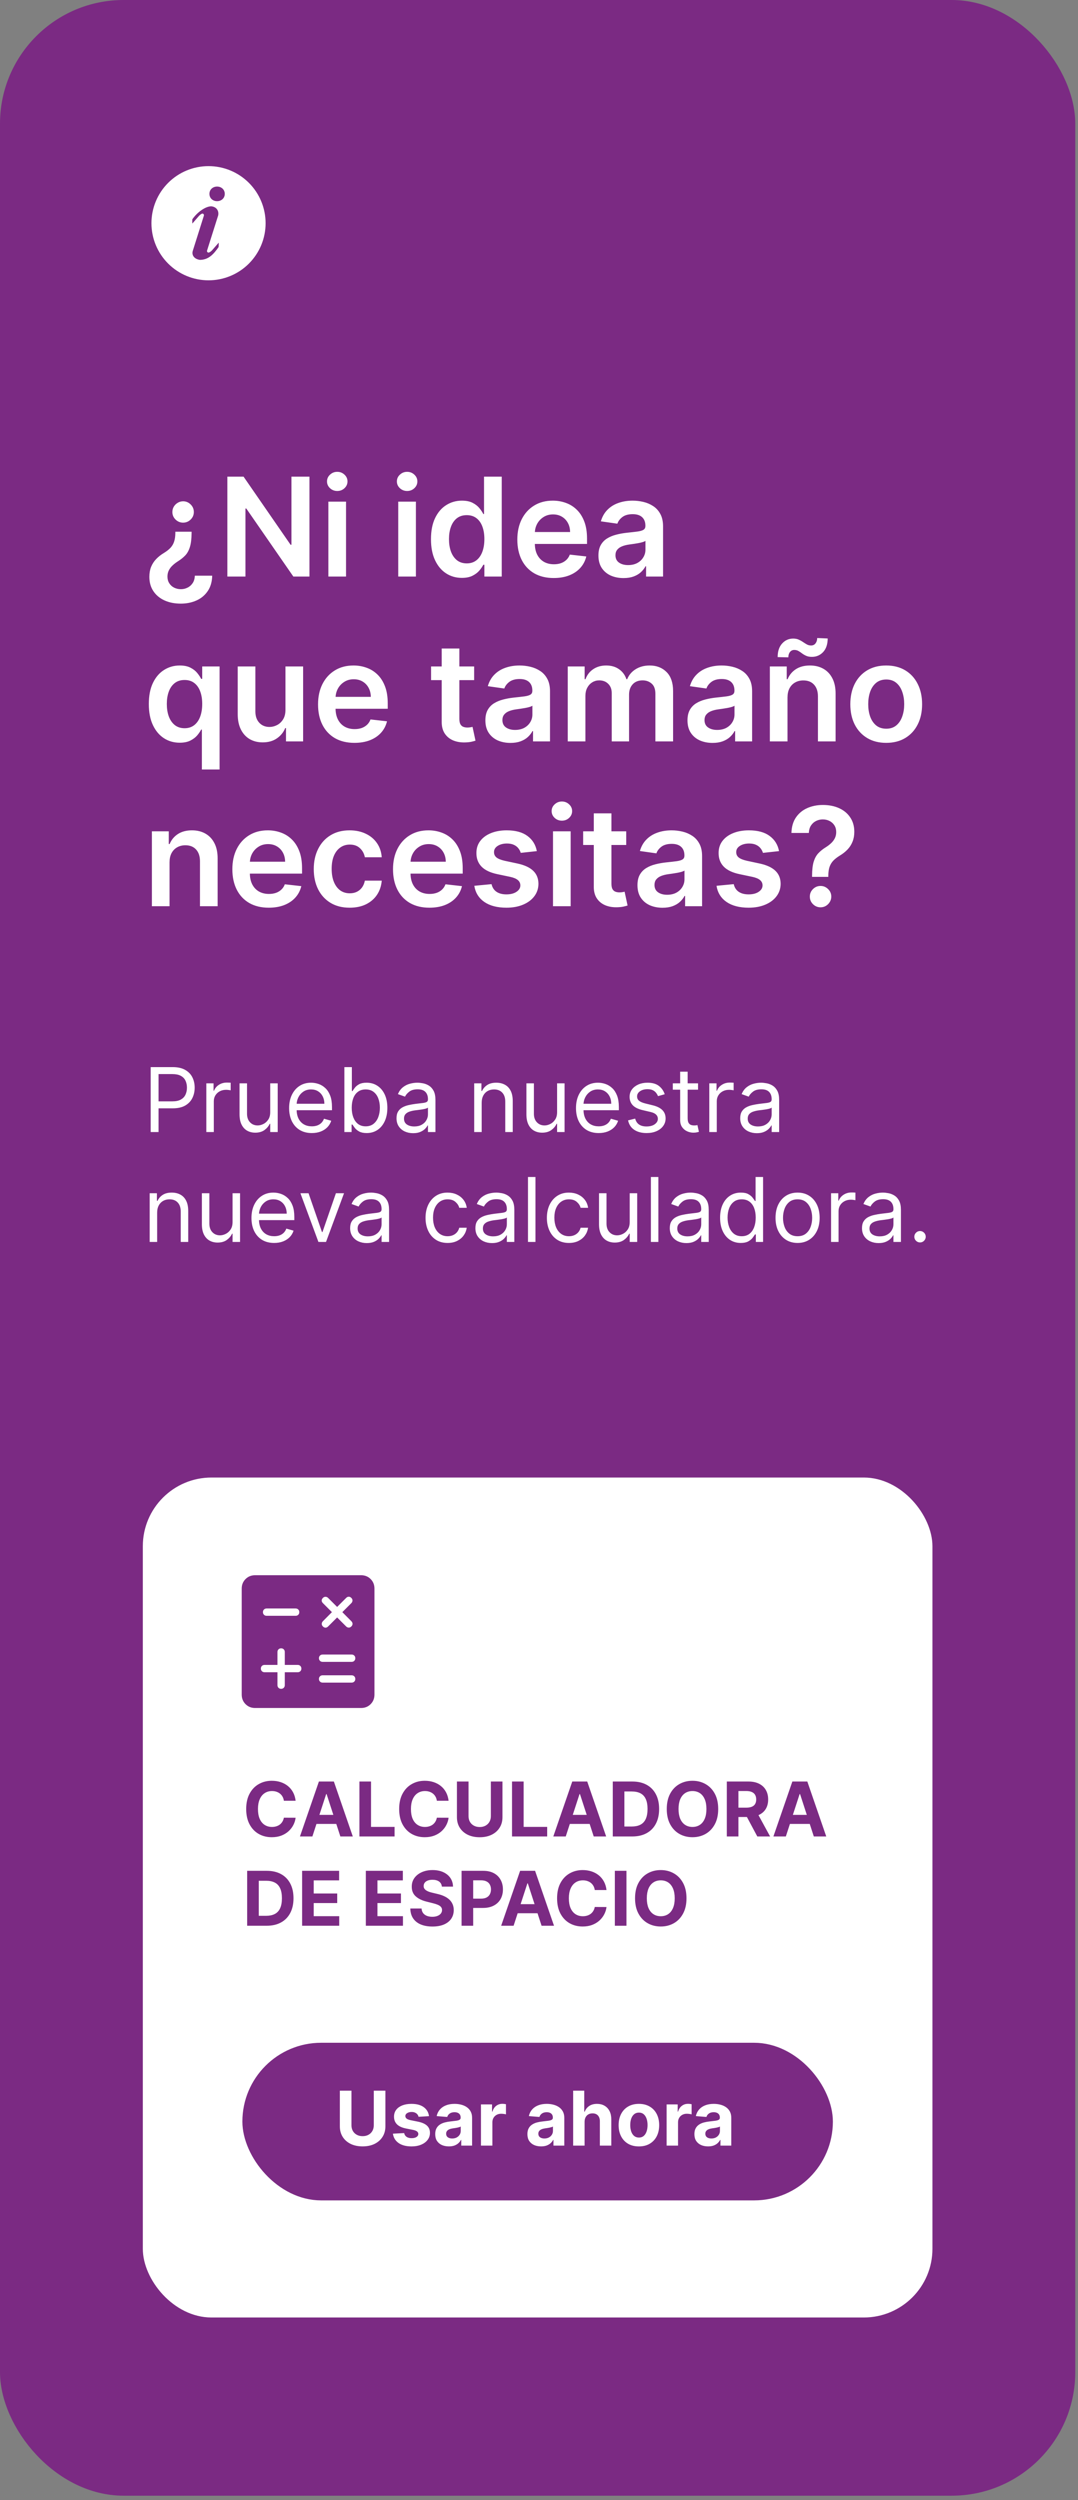 <svg xmlns="http://www.w3.org/2000/svg" width="157" height="364" viewBox="0 0 157 364" fill="none"><rect x="0" y="0" width="157" height="364" fill="#808080" stroke="none"/><rect width="156.602" height="363.363" rx="18" fill="#7B2A83"></rect><path d="M27.903 77.417V77.602C27.898 78.454 27.816 79.136 27.654 79.647C27.498 80.154 27.273 80.561 26.98 80.869C26.686 81.177 26.329 81.463 25.907 81.728C25.623 81.908 25.365 82.107 25.133 82.325C24.901 82.538 24.719 82.78 24.586 83.049C24.454 83.315 24.387 83.613 24.387 83.944C24.387 84.318 24.475 84.643 24.65 84.917C24.825 85.197 25.06 85.41 25.353 85.557C25.652 85.708 25.983 85.784 26.348 85.784C26.684 85.784 27.001 85.71 27.299 85.564C27.602 85.422 27.853 85.204 28.052 84.91C28.251 84.621 28.36 84.257 28.379 83.817H30.907C30.884 84.716 30.663 85.467 30.247 86.068C29.835 86.674 29.286 87.129 28.599 87.432C27.917 87.735 27.162 87.886 26.334 87.886C25.429 87.886 24.631 87.728 23.94 87.41C23.253 87.093 22.716 86.641 22.328 86.054C21.944 85.471 21.753 84.782 21.753 83.987C21.753 83.438 21.838 82.952 22.008 82.531C22.183 82.105 22.43 81.726 22.747 81.395C23.064 81.063 23.441 80.767 23.876 80.507C24.264 80.27 24.579 80.024 24.821 79.768C25.062 79.513 25.24 79.214 25.353 78.873C25.472 78.528 25.533 78.104 25.538 77.602V77.417H27.903ZM26.667 72.986C27.093 72.986 27.46 73.139 27.768 73.447C28.076 73.75 28.23 74.117 28.23 74.548C28.23 74.974 28.076 75.339 27.768 75.642C27.46 75.945 27.093 76.096 26.667 76.096C26.246 76.096 25.879 75.945 25.566 75.642C25.259 75.339 25.105 74.974 25.105 74.548C25.105 74.259 25.176 73.996 25.318 73.76C25.465 73.523 25.656 73.336 25.893 73.199C26.13 73.057 26.388 72.986 26.667 72.986ZM45.068 69.399V83.944H42.724L35.87 74.037H35.749V83.944H33.114V69.399H35.472L42.319 79.314H42.447V69.399H45.068ZM47.825 83.944V73.035H50.396V83.944H47.825ZM49.117 71.487C48.71 71.487 48.36 71.352 48.066 71.082C47.773 70.808 47.626 70.478 47.626 70.095C47.626 69.707 47.773 69.378 48.066 69.108C48.36 68.833 48.71 68.696 49.117 68.696C49.529 68.696 49.88 68.833 50.169 69.108C50.462 69.378 50.609 69.707 50.609 70.095C50.609 70.478 50.462 70.808 50.169 71.082C49.88 71.352 49.529 71.487 49.117 71.487ZM58.001 83.944V73.035H60.572V83.944H58.001ZM59.293 71.487C58.886 71.487 58.536 71.352 58.242 71.082C57.949 70.808 57.802 70.478 57.802 70.095C57.802 69.707 57.949 69.378 58.242 69.108C58.536 68.833 58.886 68.696 59.293 68.696C59.705 68.696 60.056 68.833 60.344 69.108C60.638 69.378 60.785 69.707 60.785 70.095C60.785 70.478 60.638 70.808 60.344 71.082C60.056 71.352 59.705 71.487 59.293 71.487ZM67.264 84.136C66.407 84.136 65.64 83.916 64.963 83.476C64.286 83.035 63.751 82.396 63.358 81.558C62.965 80.72 62.768 79.702 62.768 78.504C62.768 77.292 62.967 76.269 63.365 75.436C63.767 74.598 64.309 73.966 64.991 73.54C65.673 73.109 66.433 72.893 67.271 72.893C67.91 72.893 68.436 73.002 68.848 73.22C69.26 73.433 69.586 73.691 69.828 73.994C70.069 74.292 70.256 74.574 70.389 74.839H70.495V69.399H73.073V83.944H70.545V82.226H70.389C70.256 82.491 70.064 82.772 69.814 83.071C69.563 83.364 69.231 83.615 68.819 83.824C68.407 84.032 67.889 84.136 67.264 84.136ZM67.981 82.027C68.526 82.027 68.99 81.88 69.373 81.586C69.757 81.288 70.048 80.874 70.247 80.344C70.446 79.813 70.545 79.195 70.545 78.49C70.545 77.784 70.446 77.171 70.247 76.65C70.053 76.129 69.764 75.725 69.38 75.436C69.001 75.147 68.535 75.003 67.981 75.003C67.408 75.003 66.93 75.152 66.546 75.45C66.163 75.748 65.874 76.16 65.68 76.686C65.486 77.211 65.389 77.813 65.389 78.49C65.389 79.172 65.486 79.78 65.68 80.315C65.879 80.845 66.17 81.264 66.554 81.572C66.942 81.875 67.418 82.027 67.981 82.027ZM80.643 84.157C79.549 84.157 78.604 83.93 77.809 83.476C77.018 83.016 76.41 82.368 75.984 81.53C75.558 80.687 75.344 79.695 75.344 78.554C75.344 77.432 75.558 76.447 75.984 75.599C76.415 74.747 77.016 74.084 77.788 73.611C78.559 73.132 79.466 72.893 80.508 72.893C81.18 72.893 81.815 73.002 82.411 73.22C83.013 73.433 83.543 73.764 84.002 74.214C84.466 74.664 84.831 75.237 85.096 75.933C85.361 76.624 85.494 77.448 85.494 78.405V79.193H76.552V77.46H83.029C83.024 76.968 82.918 76.53 82.71 76.146C82.501 75.758 82.21 75.452 81.836 75.23C81.467 75.007 81.036 74.896 80.543 74.896C80.018 74.896 79.556 75.024 79.158 75.28C78.761 75.531 78.451 75.862 78.228 76.274C78.01 76.681 77.899 77.129 77.894 77.616V79.129C77.894 79.763 78.01 80.308 78.242 80.763C78.474 81.212 78.799 81.558 79.215 81.799C79.632 82.036 80.12 82.155 80.678 82.155C81.052 82.155 81.391 82.103 81.694 81.998C81.997 81.889 82.26 81.731 82.482 81.522C82.705 81.314 82.873 81.056 82.987 80.748L85.387 81.018C85.236 81.653 84.947 82.207 84.521 82.68C84.099 83.149 83.559 83.513 82.901 83.774C82.243 84.03 81.49 84.157 80.643 84.157ZM90.808 84.165C90.117 84.165 89.494 84.041 88.94 83.795C88.391 83.544 87.955 83.175 87.633 82.687C87.316 82.2 87.157 81.598 87.157 80.883C87.157 80.268 87.271 79.759 87.498 79.356C87.725 78.954 88.036 78.632 88.429 78.39C88.822 78.149 89.264 77.967 89.757 77.844C90.254 77.716 90.768 77.623 91.298 77.567C91.937 77.5 92.456 77.441 92.853 77.389C93.251 77.332 93.54 77.247 93.72 77.133C93.904 77.015 93.997 76.833 93.997 76.586V76.544C93.997 76.009 93.838 75.594 93.521 75.301C93.204 75.007 92.747 74.861 92.15 74.861C91.52 74.861 91.021 74.998 90.652 75.272C90.287 75.547 90.041 75.871 89.913 76.246L87.512 75.905C87.702 75.242 88.014 74.688 88.45 74.243C88.885 73.793 89.418 73.457 90.048 73.234C90.678 73.007 91.374 72.893 92.136 72.893C92.662 72.893 93.185 72.955 93.706 73.078C94.226 73.201 94.702 73.405 95.133 73.689C95.564 73.968 95.91 74.349 96.17 74.832C96.435 75.315 96.568 75.919 96.568 76.643V83.944H94.096V82.446H94.011C93.855 82.749 93.635 83.033 93.35 83.298C93.071 83.558 92.718 83.769 92.292 83.93C91.871 84.086 91.376 84.165 90.808 84.165ZM91.475 82.275C91.992 82.275 92.439 82.174 92.818 81.97C93.197 81.762 93.488 81.487 93.691 81.146C93.9 80.805 94.004 80.433 94.004 80.031V78.746C93.923 78.812 93.786 78.873 93.592 78.93C93.403 78.987 93.189 79.037 92.953 79.079C92.716 79.122 92.482 79.16 92.25 79.193C92.018 79.226 91.816 79.254 91.646 79.278C91.262 79.33 90.919 79.415 90.616 79.534C90.313 79.652 90.074 79.818 89.899 80.031C89.724 80.239 89.636 80.509 89.636 80.841C89.636 81.314 89.809 81.672 90.154 81.913C90.5 82.155 90.941 82.275 91.475 82.275ZM29.402 112.035V106.226H29.295C29.163 106.491 28.971 106.772 28.72 107.071C28.469 107.364 28.137 107.615 27.726 107.824C27.314 108.032 26.795 108.136 26.17 108.136C25.313 108.136 24.546 107.916 23.869 107.476C23.192 107.035 22.657 106.396 22.264 105.558C21.871 104.72 21.674 103.702 21.674 102.504C21.674 101.292 21.873 100.269 22.271 99.436C22.673 98.598 23.216 97.966 23.897 97.54C24.579 97.109 25.339 96.893 26.177 96.893C26.816 96.893 27.342 97.002 27.754 97.22C28.166 97.433 28.492 97.691 28.734 97.994C28.976 98.292 29.163 98.574 29.295 98.839H29.451V97.035H31.98V112.035H29.402ZM26.887 106.027C27.432 106.027 27.896 105.88 28.279 105.586C28.663 105.288 28.954 104.874 29.153 104.343C29.352 103.813 29.451 103.195 29.451 102.49C29.451 101.784 29.352 101.171 29.153 100.65C28.959 100.129 28.67 99.725 28.287 99.436C27.908 99.147 27.441 99.003 26.887 99.003C26.314 99.003 25.836 99.152 25.453 99.45C25.069 99.748 24.78 100.16 24.586 100.686C24.392 101.211 24.295 101.813 24.295 102.49C24.295 103.172 24.392 103.78 24.586 104.315C24.785 104.845 25.076 105.264 25.46 105.572C25.848 105.875 26.324 106.027 26.887 106.027ZM41.575 103.356V97.035H44.146V107.944H41.653V106.005H41.539C41.293 106.616 40.888 107.116 40.325 107.504C39.766 107.892 39.077 108.086 38.258 108.086C37.543 108.086 36.911 107.928 36.362 107.611C35.817 107.289 35.391 106.822 35.084 106.211C34.776 105.596 34.622 104.852 34.622 103.981V97.035H37.193V103.584C37.193 104.275 37.382 104.824 37.761 105.231C38.14 105.638 38.637 105.842 39.252 105.842C39.631 105.842 39.998 105.75 40.353 105.565C40.709 105.38 41 105.106 41.227 104.741C41.459 104.372 41.575 103.91 41.575 103.356ZM51.619 108.157C50.526 108.157 49.581 107.93 48.785 107.476C47.995 107.016 47.386 106.368 46.96 105.53C46.534 104.687 46.321 103.695 46.321 102.554C46.321 101.432 46.534 100.447 46.96 99.599C47.391 98.747 47.992 98.084 48.764 97.611C49.536 97.132 50.443 96.893 51.484 96.893C52.157 96.893 52.791 97.002 53.388 97.22C53.989 97.433 54.519 97.764 54.979 98.214C55.443 98.664 55.807 99.237 56.072 99.933C56.338 100.624 56.47 101.448 56.47 102.405V103.193H47.528V101.46H54.006C54.001 100.968 53.894 100.53 53.686 100.146C53.478 99.758 53.187 99.452 52.812 99.23C52.443 99.007 52.012 98.896 51.52 98.896C50.994 98.896 50.533 99.024 50.135 99.28C49.737 99.531 49.427 99.862 49.205 100.274C48.987 100.681 48.876 101.129 48.871 101.616V103.129C48.871 103.763 48.987 104.308 49.219 104.763C49.451 105.212 49.775 105.558 50.192 105.799C50.608 106.036 51.096 106.155 51.655 106.155C52.029 106.155 52.367 106.102 52.67 105.998C52.974 105.889 53.236 105.731 53.459 105.522C53.681 105.314 53.849 105.056 53.963 104.748L56.364 105.018C56.212 105.653 55.923 106.207 55.497 106.68C55.076 107.149 54.536 107.513 53.878 107.774C53.22 108.03 52.467 108.157 51.619 108.157ZM69.054 97.035V99.024H62.782V97.035H69.054ZM64.331 94.422H66.902V104.663C66.902 105.009 66.954 105.274 67.058 105.459C67.167 105.638 67.309 105.762 67.484 105.828C67.659 105.894 67.853 105.927 68.066 105.927C68.227 105.927 68.374 105.915 68.507 105.892C68.644 105.868 68.748 105.847 68.819 105.828L69.252 107.838C69.115 107.885 68.919 107.937 68.663 107.994C68.412 108.051 68.104 108.084 67.74 108.093C67.096 108.112 66.516 108.015 66 107.802C65.484 107.584 65.074 107.248 64.771 106.794C64.473 106.339 64.326 105.771 64.331 105.089V94.422ZM74.343 108.165C73.652 108.165 73.029 108.041 72.475 107.795C71.926 107.544 71.49 107.175 71.168 106.687C70.851 106.2 70.692 105.598 70.692 104.883C70.692 104.268 70.806 103.759 71.033 103.356C71.261 102.954 71.571 102.632 71.964 102.39C72.357 102.149 72.799 101.967 73.292 101.843C73.789 101.716 74.303 101.623 74.833 101.566C75.472 101.5 75.991 101.441 76.388 101.389C76.786 101.332 77.075 101.247 77.255 101.133C77.44 101.015 77.532 100.833 77.532 100.586V100.544C77.532 100.009 77.373 99.594 77.056 99.301C76.739 99.007 76.282 98.861 75.685 98.861C75.056 98.861 74.556 98.998 74.187 99.272C73.822 99.547 73.576 99.871 73.448 100.245L71.048 99.905C71.237 99.242 71.549 98.688 71.985 98.243C72.421 97.793 72.953 97.457 73.583 97.234C74.213 97.007 74.909 96.893 75.671 96.893C76.197 96.893 76.72 96.955 77.241 97.078C77.762 97.201 78.237 97.405 78.668 97.689C79.099 97.968 79.445 98.349 79.705 98.832C79.97 99.315 80.103 99.919 80.103 100.643V107.944H77.631V106.446H77.546C77.39 106.749 77.17 107.033 76.886 107.298C76.606 107.558 76.254 107.769 75.827 107.93C75.406 108.086 74.911 108.165 74.343 108.165ZM75.011 106.275C75.527 106.275 75.974 106.174 76.353 105.97C76.732 105.762 77.023 105.487 77.227 105.146C77.435 104.805 77.539 104.433 77.539 104.031V102.745C77.459 102.812 77.321 102.873 77.127 102.93C76.938 102.987 76.725 103.037 76.488 103.079C76.251 103.122 76.017 103.16 75.785 103.193C75.553 103.226 75.352 103.254 75.181 103.278C74.798 103.33 74.454 103.415 74.151 103.534C73.848 103.652 73.609 103.818 73.434 104.031C73.259 104.239 73.171 104.509 73.171 104.841C73.171 105.314 73.344 105.672 73.69 105.913C74.035 106.155 74.476 106.275 75.011 106.275ZM82.688 107.944V97.035H85.146V98.889H85.273C85.501 98.264 85.877 97.776 86.403 97.426C86.928 97.071 87.556 96.893 88.285 96.893C89.023 96.893 89.646 97.073 90.153 97.433C90.664 97.788 91.024 98.273 91.232 98.889H91.346C91.587 98.283 91.995 97.8 92.567 97.44C93.145 97.076 93.829 96.893 94.62 96.893C95.624 96.893 96.443 97.21 97.077 97.845C97.712 98.479 98.029 99.405 98.029 100.622V107.944H95.451V101.02C95.451 100.343 95.271 99.848 94.911 99.535C94.551 99.218 94.111 99.059 93.59 99.059C92.97 99.059 92.485 99.254 92.134 99.642C91.789 100.025 91.616 100.525 91.616 101.14V107.944H89.094V100.913C89.094 100.35 88.924 99.9 88.583 99.564C88.247 99.228 87.807 99.059 87.262 99.059C86.893 99.059 86.557 99.154 86.254 99.344C85.951 99.528 85.709 99.791 85.529 100.132C85.349 100.468 85.259 100.861 85.259 101.311V107.944H82.688ZM103.777 108.165C103.085 108.165 102.463 108.041 101.909 107.795C101.359 107.544 100.924 107.175 100.602 106.687C100.285 106.2 100.126 105.598 100.126 104.883C100.126 104.268 100.24 103.759 100.467 103.356C100.694 102.954 101.004 102.632 101.397 102.39C101.79 102.149 102.233 101.967 102.725 101.843C103.223 101.716 103.736 101.623 104.267 101.566C104.906 101.5 105.424 101.441 105.822 101.389C106.22 101.332 106.509 101.247 106.689 101.133C106.873 101.015 106.966 100.833 106.966 100.586V100.544C106.966 100.009 106.807 99.594 106.49 99.301C106.172 99.007 105.716 98.861 105.119 98.861C104.489 98.861 103.99 98.998 103.62 99.272C103.256 99.547 103.01 99.871 102.882 100.245L100.481 99.905C100.671 99.242 100.983 98.688 101.419 98.243C101.854 97.793 102.387 97.457 103.017 97.234C103.646 97.007 104.342 96.893 105.105 96.893C105.63 96.893 106.154 96.955 106.674 97.078C107.195 97.201 107.671 97.405 108.102 97.689C108.533 97.968 108.878 98.349 109.139 98.832C109.404 99.315 109.537 99.919 109.537 100.643V107.944H107.065V106.446H106.98C106.824 106.749 106.603 107.033 106.319 107.298C106.04 107.558 105.687 107.769 105.261 107.93C104.84 108.086 104.345 108.165 103.777 108.165ZM104.444 106.275C104.96 106.275 105.408 106.174 105.787 105.97C106.165 105.762 106.457 105.487 106.66 105.146C106.868 104.805 106.973 104.433 106.973 104.031V102.745C106.892 102.812 106.755 102.873 106.561 102.93C106.371 102.987 106.158 103.037 105.922 103.079C105.685 103.122 105.45 103.16 105.218 103.193C104.986 103.226 104.785 103.254 104.615 103.278C104.231 103.33 103.888 103.415 103.585 103.534C103.282 103.652 103.043 103.818 102.868 104.031C102.692 104.239 102.605 104.509 102.605 104.841C102.605 105.314 102.778 105.672 103.123 105.913C103.469 106.155 103.909 106.275 104.444 106.275ZM114.693 101.552V107.944H112.122V97.035H114.579V98.889H114.707C114.958 98.278 115.358 97.793 115.907 97.433C116.461 97.073 117.145 96.893 117.96 96.893C118.713 96.893 119.368 97.054 119.927 97.376C120.491 97.698 120.926 98.165 121.234 98.775C121.547 99.386 121.7 100.127 121.696 100.998V107.944H119.125V101.396C119.125 100.667 118.935 100.096 118.556 99.684C118.182 99.272 117.664 99.067 117.001 99.067C116.551 99.067 116.151 99.166 115.801 99.365C115.455 99.559 115.183 99.841 114.984 100.21C114.79 100.579 114.693 101.027 114.693 101.552ZM114.814 95.707L113.258 95.672C113.258 94.829 113.476 94.168 113.912 93.69C114.347 93.212 114.885 92.973 115.524 92.973C115.832 92.973 116.099 93.025 116.326 93.129C116.554 93.228 116.762 93.344 116.951 93.477C117.145 93.61 117.335 93.728 117.52 93.832C117.704 93.932 117.908 93.981 118.13 93.981C118.4 93.981 118.613 93.879 118.77 93.676C118.931 93.472 119.013 93.212 119.018 92.895L120.545 92.959C120.54 93.806 120.32 94.464 119.885 94.933C119.449 95.397 118.914 95.631 118.279 95.636C117.939 95.641 117.652 95.591 117.42 95.487C117.188 95.383 116.984 95.264 116.809 95.132C116.639 94.999 116.466 94.883 116.291 94.784C116.116 94.68 115.91 94.628 115.673 94.628C115.422 94.628 115.216 94.727 115.055 94.926C114.894 95.125 114.814 95.385 114.814 95.707ZM129.068 108.157C128.002 108.157 127.079 107.923 126.298 107.454C125.517 106.986 124.911 106.33 124.48 105.487C124.054 104.644 123.841 103.659 123.841 102.532C123.841 101.406 124.054 100.418 124.48 99.571C124.911 98.723 125.517 98.065 126.298 97.596C127.079 97.128 128.002 96.893 129.068 96.893C130.133 96.893 131.056 97.128 131.838 97.596C132.619 98.065 133.223 98.723 133.649 99.571C134.08 100.418 134.295 101.406 134.295 102.532C134.295 103.659 134.08 104.644 133.649 105.487C133.223 106.33 132.619 106.986 131.838 107.454C131.056 107.923 130.133 108.157 129.068 108.157ZM129.082 106.098C129.66 106.098 130.143 105.939 130.531 105.622C130.919 105.3 131.208 104.869 131.397 104.329C131.592 103.79 131.689 103.188 131.689 102.525C131.689 101.858 131.592 101.254 131.397 100.714C131.208 100.17 130.919 99.737 130.531 99.415C130.143 99.093 129.66 98.932 129.082 98.932C128.49 98.932 127.998 99.093 127.605 99.415C127.217 99.737 126.925 100.17 126.731 100.714C126.542 101.254 126.447 101.858 126.447 102.525C126.447 103.188 126.542 103.79 126.731 104.329C126.925 104.869 127.217 105.3 127.605 105.622C127.998 105.939 128.49 106.098 129.082 106.098ZM24.693 125.552V131.944H22.122V121.035H24.579V122.889H24.707C24.958 122.278 25.358 121.793 25.907 121.433C26.461 121.073 27.145 120.893 27.96 120.893C28.713 120.893 29.369 121.054 29.927 121.376C30.491 121.698 30.926 122.165 31.234 122.775C31.547 123.386 31.7 124.127 31.696 124.998V131.944H29.125V125.396C29.125 124.667 28.935 124.096 28.556 123.684C28.182 123.272 27.664 123.066 27.001 123.066C26.551 123.066 26.151 123.166 25.801 123.365C25.455 123.559 25.183 123.841 24.984 124.21C24.79 124.579 24.693 125.027 24.693 125.552ZM39.139 132.157C38.045 132.157 37.1 131.93 36.305 131.476C35.514 131.016 34.906 130.368 34.48 129.53C34.054 128.687 33.841 127.695 33.841 126.554C33.841 125.432 34.054 124.447 34.48 123.599C34.911 122.747 35.512 122.084 36.284 121.611C37.056 121.132 37.962 120.893 39.004 120.893C39.676 120.893 40.311 121.002 40.907 121.22C41.509 121.433 42.039 121.764 42.498 122.214C42.962 122.664 43.327 123.237 43.592 123.933C43.857 124.624 43.99 125.448 43.99 126.405V127.193H35.048V125.46H41.525C41.52 124.968 41.414 124.53 41.206 124.146C40.997 123.758 40.706 123.452 40.332 123.23C39.963 123.007 39.532 122.896 39.039 122.896C38.514 122.896 38.052 123.024 37.654 123.28C37.257 123.531 36.947 123.862 36.724 124.274C36.506 124.681 36.395 125.129 36.39 125.616V127.129C36.39 127.763 36.506 128.308 36.738 128.763C36.97 129.212 37.295 129.558 37.711 129.799C38.128 130.036 38.616 130.155 39.174 130.155C39.548 130.155 39.887 130.102 40.19 129.998C40.493 129.889 40.756 129.731 40.978 129.522C41.201 129.314 41.369 129.056 41.483 128.748L43.883 129.018C43.732 129.653 43.443 130.207 43.017 130.68C42.595 131.149 42.056 131.513 41.397 131.774C40.739 132.03 39.986 132.157 39.139 132.157ZM50.923 132.157C49.834 132.157 48.899 131.918 48.118 131.44C47.341 130.962 46.742 130.301 46.321 129.459C45.904 128.611 45.696 127.636 45.696 126.532C45.696 125.424 45.909 124.447 46.335 123.599C46.761 122.747 47.363 122.084 48.139 121.611C48.92 121.132 49.844 120.893 50.909 120.893C51.794 120.893 52.578 121.057 53.26 121.383C53.947 121.705 54.493 122.162 54.901 122.754C55.308 123.341 55.54 124.028 55.597 124.814H53.139C53.04 124.288 52.803 123.85 52.429 123.5C52.06 123.145 51.565 122.967 50.945 122.967C50.419 122.967 49.957 123.109 49.56 123.393C49.162 123.673 48.852 124.075 48.629 124.601C48.411 125.126 48.303 125.756 48.303 126.49C48.303 127.233 48.411 127.872 48.629 128.407C48.847 128.938 49.153 129.347 49.545 129.636C49.943 129.92 50.41 130.062 50.945 130.062C51.323 130.062 51.662 129.991 51.96 129.849C52.263 129.702 52.517 129.492 52.72 129.217C52.924 128.942 53.063 128.609 53.139 128.216H55.597C55.535 128.987 55.308 129.672 54.915 130.268C54.522 130.86 53.987 131.324 53.31 131.66C52.633 131.992 51.837 132.157 50.923 132.157ZM62.537 132.157C61.444 132.157 60.499 131.93 59.703 131.476C58.913 131.016 58.304 130.368 57.878 129.53C57.452 128.687 57.239 127.695 57.239 126.554C57.239 125.432 57.452 124.447 57.878 123.599C58.309 122.747 58.91 122.084 59.682 121.611C60.454 121.132 61.361 120.893 62.402 120.893C63.075 120.893 63.709 121.002 64.306 121.22C64.907 121.433 65.437 121.764 65.897 122.214C66.361 122.664 66.725 123.237 66.99 123.933C67.256 124.624 67.388 125.448 67.388 126.405V127.193H58.446V125.46H64.924C64.919 124.968 64.812 124.53 64.604 124.146C64.396 123.758 64.105 123.452 63.73 123.23C63.361 123.007 62.93 122.896 62.438 122.896C61.912 122.896 61.451 123.024 61.053 123.28C60.655 123.531 60.345 123.862 60.123 124.274C59.905 124.681 59.793 125.129 59.789 125.616V127.129C59.789 127.763 59.905 128.308 60.137 128.763C60.369 129.212 60.693 129.558 61.11 129.799C61.526 130.036 62.014 130.155 62.573 130.155C62.947 130.155 63.285 130.102 63.588 129.998C63.892 129.889 64.154 129.731 64.377 129.522C64.599 129.314 64.767 129.056 64.881 128.748L67.282 129.018C67.13 129.653 66.841 130.207 66.415 130.68C65.994 131.149 65.454 131.513 64.796 131.774C64.138 132.03 63.385 132.157 62.537 132.157ZM78.185 123.919L75.842 124.174C75.775 123.938 75.659 123.715 75.494 123.507C75.333 123.299 75.115 123.13 74.84 123.003C74.566 122.875 74.229 122.811 73.832 122.811C73.297 122.811 72.847 122.927 72.482 123.159C72.122 123.391 71.945 123.691 71.95 124.061C71.945 124.378 72.061 124.636 72.298 124.835C72.539 125.034 72.937 125.197 73.491 125.325L75.352 125.723C76.384 125.945 77.151 126.298 77.653 126.781C78.159 127.264 78.415 127.896 78.42 128.677C78.415 129.364 78.214 129.97 77.816 130.495C77.423 131.016 76.876 131.424 76.175 131.717C75.475 132.011 74.67 132.157 73.761 132.157C72.425 132.157 71.351 131.878 70.536 131.319C69.722 130.756 69.237 129.972 69.08 128.968L71.587 128.727C71.701 129.219 71.942 129.591 72.312 129.842C72.681 130.093 73.162 130.218 73.754 130.218C74.364 130.218 74.854 130.093 75.224 129.842C75.598 129.591 75.785 129.281 75.785 128.912C75.785 128.599 75.664 128.341 75.423 128.138C75.186 127.934 74.817 127.778 74.315 127.669L72.454 127.278C71.407 127.06 70.633 126.693 70.131 126.177C69.629 125.656 69.381 124.998 69.386 124.203C69.381 123.531 69.563 122.948 69.933 122.456C70.307 121.959 70.825 121.575 71.488 121.305C72.156 121.031 72.925 120.893 73.796 120.893C75.075 120.893 76.081 121.165 76.815 121.71C77.553 122.254 78.01 122.991 78.185 123.919ZM80.54 131.944V121.035H83.111V131.944H80.54ZM81.832 119.487C81.425 119.487 81.075 119.352 80.781 119.082C80.488 118.807 80.341 118.478 80.341 118.095C80.341 117.707 80.488 117.378 80.781 117.108C81.075 116.833 81.425 116.696 81.832 116.696C82.244 116.696 82.595 116.833 82.883 117.108C83.177 117.378 83.324 117.707 83.324 118.095C83.324 118.478 83.177 118.807 82.883 119.082C82.595 119.352 82.244 119.487 81.832 119.487ZM91.202 121.035V123.024H84.931V121.035H91.202ZM86.479 118.422H89.05V128.663C89.05 129.009 89.102 129.274 89.206 129.459C89.315 129.638 89.457 129.762 89.632 129.828C89.808 129.894 90.002 129.927 90.215 129.927C90.376 129.927 90.523 129.915 90.655 129.892C90.793 129.868 90.897 129.847 90.968 129.828L91.401 131.838C91.264 131.885 91.067 131.937 90.811 131.994C90.561 132.051 90.253 132.084 89.888 132.093C89.244 132.112 88.664 132.015 88.148 131.802C87.632 131.584 87.222 131.248 86.919 130.794C86.621 130.339 86.474 129.771 86.479 129.089V118.422ZM96.492 132.165C95.8 132.165 95.178 132.041 94.624 131.795C94.074 131.544 93.639 131.175 93.317 130.687C92.999 130.2 92.841 129.598 92.841 128.883C92.841 128.268 92.954 127.759 93.182 127.356C93.409 126.954 93.719 126.632 94.112 126.39C94.505 126.149 94.948 125.967 95.44 125.843C95.938 125.716 96.451 125.623 96.981 125.566C97.621 125.5 98.139 125.441 98.537 125.389C98.935 125.332 99.224 125.247 99.403 125.133C99.588 125.015 99.68 124.833 99.68 124.586V124.544C99.68 124.009 99.522 123.594 99.204 123.301C98.887 123.007 98.43 122.861 97.834 122.861C97.204 122.861 96.704 122.998 96.335 123.272C95.971 123.547 95.724 123.871 95.597 124.245L93.196 123.905C93.385 123.242 93.698 122.688 94.133 122.243C94.569 121.793 95.102 121.457 95.731 121.234C96.361 121.007 97.057 120.893 97.82 120.893C98.345 120.893 98.868 120.955 99.389 121.078C99.91 121.201 100.386 121.405 100.817 121.689C101.248 121.968 101.593 122.349 101.854 122.832C102.119 123.315 102.251 123.919 102.251 124.643V131.944H99.78V130.446H99.695C99.538 130.749 99.318 131.033 99.034 131.298C98.755 131.558 98.402 131.769 97.976 131.93C97.555 132.086 97.06 132.165 96.492 132.165ZM97.159 130.275C97.675 130.275 98.123 130.174 98.501 129.97C98.88 129.762 99.171 129.487 99.375 129.146C99.583 128.805 99.688 128.433 99.688 128.031V126.745C99.607 126.812 99.47 126.873 99.276 126.93C99.086 126.987 98.873 127.037 98.636 127.079C98.4 127.122 98.165 127.16 97.933 127.193C97.701 127.226 97.5 127.254 97.329 127.278C96.946 127.33 96.603 127.415 96.3 127.534C95.997 127.652 95.758 127.818 95.582 128.031C95.407 128.239 95.32 128.509 95.32 128.841C95.32 129.314 95.492 129.672 95.838 129.913C96.184 130.155 96.624 130.275 97.159 130.275ZM113.459 123.919L111.115 124.174C111.049 123.938 110.933 123.715 110.767 123.507C110.606 123.299 110.388 123.13 110.114 123.003C109.839 122.875 109.503 122.811 109.105 122.811C108.57 122.811 108.12 122.927 107.756 123.159C107.396 123.391 107.218 123.691 107.223 124.061C107.218 124.378 107.334 124.636 107.571 124.835C107.813 125.034 108.21 125.197 108.764 125.325L110.625 125.723C111.657 125.945 112.424 126.298 112.926 126.781C113.433 127.264 113.688 127.896 113.693 128.677C113.688 129.364 113.487 129.97 113.089 130.495C112.696 131.016 112.15 131.424 111.449 131.717C110.748 132.011 109.943 132.157 109.034 132.157C107.699 132.157 106.624 131.878 105.81 131.319C104.995 130.756 104.51 129.972 104.354 128.968L106.861 128.727C106.974 129.219 107.216 129.591 107.585 129.842C107.955 130.093 108.435 130.218 109.027 130.218C109.638 130.218 110.128 130.093 110.497 129.842C110.871 129.591 111.058 129.281 111.058 128.912C111.058 128.599 110.938 128.341 110.696 128.138C110.459 127.934 110.09 127.778 109.588 127.669L107.727 127.278C106.681 127.06 105.907 126.693 105.405 126.177C104.903 125.656 104.654 124.998 104.659 124.203C104.654 123.531 104.837 122.948 105.206 122.456C105.58 121.959 106.098 121.575 106.761 121.305C107.429 121.031 108.198 120.893 109.07 120.893C110.348 120.893 111.354 121.165 112.088 121.71C112.827 122.254 113.284 122.991 113.459 123.919ZM118.271 127.669V127.484C118.275 126.627 118.356 125.945 118.512 125.439C118.673 124.932 118.9 124.525 119.194 124.217C119.487 123.905 119.845 123.618 120.266 123.358C120.555 123.178 120.813 122.981 121.04 122.768C121.272 122.55 121.455 122.309 121.587 122.044C121.72 121.774 121.786 121.473 121.786 121.142C121.786 120.768 121.699 120.443 121.523 120.169C121.348 119.894 121.112 119.681 120.813 119.53C120.52 119.378 120.191 119.302 119.826 119.302C119.49 119.302 119.17 119.376 118.867 119.522C118.569 119.665 118.32 119.882 118.121 120.176C117.927 120.465 117.818 120.832 117.795 121.277H115.266C115.29 120.377 115.508 119.624 115.92 119.018C116.336 118.412 116.886 117.958 117.567 117.655C118.254 117.352 119.012 117.2 119.84 117.2C120.745 117.2 121.54 117.359 122.227 117.676C122.918 117.993 123.455 118.445 123.839 119.032C124.227 119.615 124.421 120.306 124.421 121.106C124.421 121.646 124.334 122.129 124.158 122.555C123.988 122.981 123.744 123.36 123.427 123.691C123.11 124.023 122.733 124.319 122.298 124.579C121.914 124.816 121.599 125.062 121.353 125.318C121.112 125.574 120.932 125.874 120.813 126.22C120.7 126.561 120.64 126.982 120.636 127.484V127.669H118.271ZM119.506 132.101C119.08 132.101 118.713 131.949 118.406 131.646C118.098 131.343 117.944 130.974 117.944 130.538C117.944 130.112 118.098 129.747 118.406 129.444C118.713 129.141 119.08 128.99 119.506 128.99C119.928 128.99 120.292 129.141 120.6 129.444C120.913 129.747 121.069 130.112 121.069 130.538C121.069 130.827 120.996 131.09 120.849 131.326C120.707 131.563 120.517 131.753 120.281 131.895C120.049 132.032 119.79 132.101 119.506 132.101Z" fill="white"></path><path d="M21.946 164.82V155.366H25.14C25.882 155.366 26.488 155.5 26.959 155.767C27.433 156.032 27.784 156.391 28.012 156.843C28.239 157.295 28.353 157.8 28.353 158.357C28.353 158.914 28.239 159.421 28.012 159.876C27.787 160.332 27.439 160.695 26.968 160.966C26.497 161.233 25.894 161.367 25.159 161.367H22.869V160.352H25.122C25.63 160.352 26.037 160.264 26.345 160.088C26.653 159.913 26.876 159.676 27.015 159.377C27.156 159.076 27.227 158.736 27.227 158.357C27.227 157.979 27.156 157.64 27.015 157.342C26.876 157.043 26.651 156.809 26.341 156.64C26.03 156.468 25.617 156.381 25.103 156.381H23.091V164.82H21.946ZM30.05 164.82V157.729H31.102V158.8H31.176C31.306 158.45 31.54 158.165 31.878 157.946C32.217 157.728 32.598 157.619 33.023 157.619C33.103 157.619 33.203 157.62 33.323 157.623C33.443 157.626 33.534 157.631 33.595 157.637V158.745C33.558 158.736 33.474 158.722 33.341 158.703C33.212 158.682 33.075 158.671 32.931 158.671C32.586 158.671 32.278 158.743 32.007 158.888C31.739 159.03 31.527 159.227 31.37 159.479C31.216 159.728 31.139 160.013 31.139 160.333V164.82H30.05ZM39.356 161.921V157.729H40.445V164.82H39.356V163.62H39.282C39.115 163.98 38.857 164.286 38.506 164.539C38.155 164.788 37.712 164.913 37.177 164.913C36.733 164.913 36.34 164.816 35.995 164.622C35.65 164.425 35.379 164.129 35.182 163.735C34.985 163.338 34.887 162.838 34.887 162.235V157.729H35.976V162.161C35.976 162.678 36.121 163.091 36.41 163.398C36.703 163.706 37.075 163.86 37.527 163.86C37.798 163.86 38.074 163.791 38.354 163.652C38.637 163.514 38.874 163.301 39.065 163.015C39.259 162.729 39.356 162.364 39.356 161.921ZM45.413 164.968C44.73 164.968 44.141 164.817 43.645 164.516C43.153 164.211 42.773 163.786 42.505 163.241C42.24 162.694 42.108 162.057 42.108 161.33C42.108 160.604 42.24 159.964 42.505 159.41C42.773 158.853 43.145 158.419 43.622 158.108C44.102 157.794 44.663 157.637 45.303 157.637C45.672 157.637 46.037 157.699 46.397 157.822C46.757 157.945 47.085 158.145 47.38 158.422C47.676 158.696 47.911 159.059 48.087 159.511C48.262 159.964 48.35 160.521 48.35 161.183V161.644H42.884V160.702H47.242C47.242 160.302 47.162 159.945 47.002 159.631C46.845 159.317 46.62 159.07 46.328 158.888C46.038 158.707 45.697 158.616 45.303 158.616C44.869 158.616 44.493 158.723 44.176 158.939C43.862 159.151 43.621 159.428 43.452 159.77C43.282 160.112 43.198 160.478 43.198 160.869V161.496C43.198 162.032 43.29 162.486 43.475 162.858C43.662 163.228 43.922 163.509 44.255 163.703C44.587 163.894 44.973 163.989 45.413 163.989C45.7 163.989 45.958 163.949 46.189 163.869C46.423 163.786 46.625 163.663 46.794 163.5C46.963 163.334 47.094 163.128 47.186 162.881L48.239 163.177C48.128 163.534 47.942 163.848 47.68 164.119C47.419 164.386 47.096 164.596 46.711 164.746C46.326 164.894 45.894 164.968 45.413 164.968ZM50.155 164.82V155.366H51.244V158.856H51.337C51.416 158.733 51.527 158.576 51.669 158.385C51.813 158.191 52.02 158.019 52.288 157.868C52.558 157.714 52.925 157.637 53.386 157.637C53.983 157.637 54.51 157.786 54.965 158.085C55.42 158.383 55.776 158.807 56.031 159.354C56.287 159.902 56.415 160.549 56.415 161.293C56.415 162.044 56.287 162.695 56.031 163.246C55.776 163.794 55.422 164.219 54.97 164.52C54.517 164.819 53.996 164.968 53.405 164.968C52.949 164.968 52.584 164.893 52.31 164.742C52.037 164.588 51.826 164.414 51.678 164.22C51.53 164.023 51.416 163.86 51.337 163.731H51.207V164.82H50.155ZM51.226 161.275C51.226 161.81 51.304 162.283 51.461 162.692C51.618 163.098 51.847 163.417 52.149 163.648C52.451 163.875 52.82 163.989 53.257 163.989C53.712 163.989 54.093 163.869 54.397 163.629C54.705 163.386 54.936 163.06 55.09 162.651C55.247 162.238 55.325 161.78 55.325 161.275C55.325 160.776 55.248 160.327 55.094 159.927C54.944 159.524 54.714 159.205 54.406 158.971C54.102 158.734 53.719 158.616 53.257 158.616C52.814 158.616 52.441 158.728 52.14 158.953C51.838 159.174 51.61 159.485 51.456 159.885C51.303 160.282 51.226 160.746 51.226 161.275ZM60.168 164.987C59.718 164.987 59.311 164.902 58.944 164.733C58.578 164.56 58.287 164.312 58.072 163.989C57.856 163.663 57.749 163.269 57.749 162.808C57.749 162.401 57.829 162.072 57.989 161.82C58.149 161.564 58.363 161.364 58.63 161.219C58.898 161.075 59.194 160.967 59.517 160.896C59.843 160.822 60.171 160.764 60.5 160.721C60.931 160.665 61.28 160.624 61.548 160.596C61.819 160.565 62.016 160.515 62.139 160.444C62.265 160.373 62.328 160.25 62.328 160.075V160.038C62.328 159.582 62.204 159.228 61.954 158.976C61.708 158.723 61.334 158.597 60.833 158.597C60.312 158.597 59.905 158.711 59.609 158.939C59.314 159.167 59.106 159.41 58.986 159.668L57.952 159.299C58.136 158.868 58.383 158.533 58.691 158.293C59.001 158.049 59.34 157.88 59.706 157.785C60.075 157.686 60.439 157.637 60.796 157.637C61.023 157.637 61.285 157.665 61.58 157.72C61.879 157.772 62.167 157.882 62.444 158.048C62.724 158.214 62.956 158.465 63.141 158.8C63.325 159.136 63.418 159.585 63.418 160.148V164.82H62.328V163.86H62.273C62.199 164.014 62.076 164.179 61.904 164.354C61.731 164.529 61.502 164.679 61.216 164.802C60.929 164.925 60.58 164.987 60.168 164.987ZM60.334 164.008C60.765 164.008 61.128 163.923 61.423 163.754C61.722 163.585 61.947 163.366 62.097 163.098C62.251 162.831 62.328 162.549 62.328 162.254V161.256C62.282 161.312 62.181 161.363 62.024 161.409C61.87 161.452 61.691 161.49 61.488 161.524C61.288 161.555 61.093 161.583 60.902 161.607C60.714 161.629 60.562 161.647 60.445 161.663C60.162 161.7 59.897 161.76 59.651 161.843C59.408 161.923 59.211 162.044 59.06 162.207C58.912 162.367 58.838 162.586 58.838 162.863C58.838 163.241 58.978 163.528 59.258 163.722C59.541 163.912 59.9 164.008 60.334 164.008ZM70.152 160.555V164.82H69.063V157.729H70.115V158.837H70.207C70.374 158.477 70.626 158.188 70.965 157.969C71.303 157.748 71.74 157.637 72.276 157.637C72.756 157.637 73.176 157.736 73.536 157.933C73.896 158.126 74.176 158.422 74.376 158.819C74.576 159.213 74.676 159.711 74.676 160.315V164.82H73.587V160.388C73.587 159.831 73.442 159.397 73.153 159.087C72.864 158.773 72.466 158.616 71.962 158.616C71.614 158.616 71.303 158.691 71.029 158.842C70.758 158.993 70.544 159.213 70.388 159.502C70.231 159.791 70.152 160.142 70.152 160.555ZM81.136 161.921V157.729H82.225V164.82H81.136V163.62H81.062C80.896 163.98 80.637 164.286 80.286 164.539C79.936 164.788 79.492 164.913 78.957 164.913C78.514 164.913 78.12 164.816 77.775 164.622C77.43 164.425 77.159 164.129 76.963 163.735C76.766 163.338 76.667 162.838 76.667 162.235V157.729H77.757V162.161C77.757 162.678 77.901 163.091 78.191 163.398C78.483 163.706 78.855 163.86 79.308 163.86C79.579 163.86 79.854 163.791 80.134 163.652C80.417 163.514 80.654 163.301 80.845 163.015C81.039 162.729 81.136 162.364 81.136 161.921ZM87.194 164.968C86.511 164.968 85.921 164.817 85.426 164.516C84.933 164.211 84.553 163.786 84.285 163.241C84.021 162.694 83.888 162.057 83.888 161.33C83.888 160.604 84.021 159.964 84.285 159.41C84.553 158.853 84.926 158.419 85.403 158.108C85.883 157.794 86.443 157.637 87.083 157.637C87.452 157.637 87.817 157.699 88.177 157.822C88.537 157.945 88.865 158.145 89.16 158.422C89.456 158.696 89.691 159.059 89.867 159.511C90.042 159.964 90.13 160.521 90.13 161.183V161.644H84.664V160.702H89.022C89.022 160.302 88.942 159.945 88.782 159.631C88.625 159.317 88.4 159.07 88.108 158.888C87.819 158.707 87.477 158.616 87.083 158.616C86.649 158.616 86.274 158.723 85.957 158.939C85.643 159.151 85.401 159.428 85.232 159.77C85.062 160.112 84.978 160.478 84.978 160.869V161.496C84.978 162.032 85.07 162.486 85.255 162.858C85.443 163.228 85.703 163.509 86.035 163.703C86.368 163.894 86.754 163.989 87.194 163.989C87.48 163.989 87.739 163.949 87.969 163.869C88.203 163.786 88.405 163.663 88.574 163.5C88.743 163.334 88.874 163.128 88.966 162.881L90.019 163.177C89.908 163.534 89.722 163.848 89.46 164.119C89.199 164.386 88.876 164.596 88.491 164.746C88.106 164.894 87.674 164.968 87.194 164.968ZM96.81 159.317L95.831 159.594C95.77 159.431 95.679 159.273 95.559 159.119C95.442 158.962 95.282 158.833 95.079 158.731C94.876 158.63 94.616 158.579 94.299 158.579C93.865 158.579 93.503 158.679 93.214 158.879C92.927 159.076 92.784 159.327 92.784 159.631C92.784 159.902 92.883 160.116 93.08 160.273C93.277 160.43 93.585 160.561 94.003 160.665L95.056 160.924C95.69 161.078 96.162 161.313 96.473 161.63C96.784 161.944 96.939 162.349 96.939 162.844C96.939 163.251 96.822 163.614 96.588 163.934C96.358 164.254 96.034 164.506 95.619 164.691C95.203 164.876 94.72 164.968 94.169 164.968C93.446 164.968 92.847 164.811 92.374 164.497C91.9 164.183 91.6 163.725 91.473 163.121L92.507 162.863C92.606 163.245 92.792 163.531 93.066 163.722C93.343 163.912 93.705 164.008 94.151 164.008C94.659 164.008 95.062 163.9 95.36 163.685C95.662 163.466 95.813 163.205 95.813 162.9C95.813 162.654 95.727 162.447 95.554 162.281C95.382 162.112 95.117 161.986 94.76 161.903L93.578 161.626C92.929 161.472 92.452 161.233 92.147 160.91C91.846 160.584 91.695 160.176 91.695 159.687C91.695 159.287 91.807 158.933 92.032 158.625C92.26 158.317 92.569 158.076 92.96 157.9C93.354 157.725 93.8 157.637 94.299 157.637C95 157.637 95.551 157.791 95.951 158.099C96.354 158.406 96.641 158.813 96.81 159.317ZM101.663 157.729V158.653H97.988V157.729H101.663ZM99.059 156.031H100.149V162.789C100.149 163.097 100.193 163.328 100.283 163.482C100.375 163.632 100.492 163.734 100.634 163.786C100.778 163.835 100.931 163.86 101.091 163.86C101.211 163.86 101.309 163.854 101.386 163.842C101.463 163.826 101.525 163.814 101.571 163.805L101.792 164.783C101.718 164.811 101.615 164.839 101.483 164.866C101.351 164.897 101.183 164.913 100.98 164.913C100.672 164.913 100.37 164.846 100.075 164.714C99.783 164.582 99.539 164.38 99.346 164.109C99.155 163.839 99.059 163.497 99.059 163.085V156.031ZM103.302 164.82V157.729H104.354V158.8H104.428C104.558 158.45 104.791 158.165 105.13 157.946C105.469 157.728 105.85 157.619 106.275 157.619C106.355 157.619 106.455 157.62 106.575 157.623C106.695 157.626 106.786 157.631 106.847 157.637V158.745C106.81 158.736 106.726 158.722 106.593 158.703C106.464 158.682 106.327 158.671 106.183 158.671C105.838 158.671 105.53 158.743 105.259 158.888C104.991 159.03 104.779 159.227 104.622 159.479C104.468 159.728 104.391 160.013 104.391 160.333V164.82H103.302ZM110.225 164.987C109.776 164.987 109.368 164.902 109.002 164.733C108.636 164.56 108.345 164.312 108.13 163.989C107.914 163.663 107.806 163.269 107.806 162.808C107.806 162.401 107.886 162.072 108.046 161.82C108.206 161.564 108.42 161.364 108.688 161.219C108.956 161.075 109.251 160.967 109.574 160.896C109.901 160.822 110.228 160.764 110.558 160.721C110.989 160.665 111.338 160.624 111.606 160.596C111.877 160.565 112.074 160.515 112.197 160.444C112.323 160.373 112.386 160.25 112.386 160.075V160.038C112.386 159.582 112.261 159.228 112.012 158.976C111.766 158.723 111.392 158.597 110.89 158.597C110.37 158.597 109.962 158.711 109.667 158.939C109.371 159.167 109.164 159.41 109.044 159.668L108.009 159.299C108.194 158.868 108.44 158.533 108.748 158.293C109.059 158.049 109.398 157.88 109.764 157.785C110.133 157.686 110.496 157.637 110.853 157.637C111.081 157.637 111.343 157.665 111.638 157.72C111.937 157.772 112.224 157.882 112.501 158.048C112.781 158.214 113.014 158.465 113.198 158.8C113.383 159.136 113.475 159.585 113.475 160.148V164.82H112.386V163.86H112.331C112.257 164.014 112.134 164.179 111.961 164.354C111.789 164.529 111.56 164.679 111.273 164.802C110.987 164.925 110.638 164.987 110.225 164.987ZM110.392 164.008C110.822 164.008 111.186 163.923 111.481 163.754C111.78 163.585 112.004 163.366 112.155 163.098C112.309 162.831 112.386 162.549 112.386 162.254V161.256C112.34 161.312 112.238 161.363 112.081 161.409C111.927 161.452 111.749 161.49 111.546 161.524C111.346 161.555 111.15 161.583 110.959 161.607C110.772 161.629 110.619 161.647 110.502 161.663C110.219 161.7 109.955 161.76 109.708 161.843C109.465 161.923 109.268 162.044 109.117 162.207C108.97 162.367 108.896 162.586 108.896 162.863C108.896 163.241 109.036 163.528 109.316 163.722C109.599 163.912 109.958 164.008 110.392 164.008ZM22.887 176.555V180.82H21.798V173.729H22.851V174.837H22.943C23.109 174.477 23.361 174.188 23.7 173.969C24.038 173.748 24.476 173.637 25.011 173.637C25.491 173.637 25.911 173.736 26.271 173.933C26.631 174.126 26.912 174.422 27.111 174.819C27.312 175.213 27.412 175.711 27.412 176.315V180.82H26.322V176.388C26.322 175.831 26.177 175.397 25.888 175.087C25.599 174.773 25.202 174.616 24.697 174.616C24.349 174.616 24.038 174.691 23.765 174.842C23.494 174.993 23.28 175.213 23.123 175.502C22.966 175.791 22.887 176.142 22.887 176.555ZM33.871 177.921V173.729H34.961V180.82H33.871V179.62H33.797C33.631 179.98 33.373 180.286 33.022 180.539C32.671 180.788 32.228 180.913 31.692 180.913C31.249 180.913 30.855 180.816 30.51 180.622C30.166 180.425 29.895 180.129 29.698 179.735C29.501 179.338 29.402 178.838 29.402 178.235V173.729H30.492V178.161C30.492 178.678 30.637 179.091 30.926 179.398C31.218 179.706 31.591 179.86 32.043 179.86C32.314 179.86 32.589 179.791 32.869 179.652C33.153 179.514 33.389 179.301 33.58 179.015C33.774 178.729 33.871 178.364 33.871 177.921ZM39.929 180.968C39.246 180.968 38.657 180.817 38.161 180.516C37.669 180.211 37.288 179.786 37.021 179.241C36.756 178.694 36.624 178.057 36.624 177.33C36.624 176.604 36.756 175.964 37.021 175.41C37.288 174.853 37.661 174.419 38.138 174.108C38.618 173.794 39.178 173.637 39.818 173.637C40.188 173.637 40.552 173.699 40.913 173.822C41.273 173.945 41.6 174.145 41.896 174.422C42.191 174.696 42.427 175.059 42.602 175.511C42.778 175.964 42.865 176.521 42.865 177.183V177.644H37.399V176.702H41.757C41.757 176.302 41.677 175.945 41.517 175.631C41.36 175.317 41.136 175.07 40.843 174.888C40.554 174.707 40.212 174.616 39.818 174.616C39.384 174.616 39.009 174.723 38.692 174.939C38.378 175.151 38.136 175.428 37.967 175.77C37.798 176.112 37.713 176.478 37.713 176.869V177.496C37.713 178.032 37.806 178.486 37.99 178.858C38.178 179.228 38.438 179.509 38.77 179.703C39.103 179.894 39.489 179.989 39.929 179.989C40.215 179.989 40.474 179.949 40.705 179.869C40.939 179.786 41.14 179.663 41.309 179.5C41.479 179.334 41.61 179.128 41.702 178.881L42.754 179.177C42.644 179.534 42.457 179.848 42.196 180.119C41.934 180.386 41.611 180.596 41.226 180.746C40.842 180.894 40.409 180.968 39.929 180.968ZM50.105 173.729L47.483 180.82H46.375L43.753 173.729H44.935L46.892 179.38H46.966L48.923 173.729H50.105ZM53.414 180.987C52.965 180.987 52.557 180.902 52.191 180.733C51.824 180.56 51.533 180.312 51.318 179.989C51.103 179.663 50.995 179.269 50.995 178.808C50.995 178.401 51.075 178.072 51.235 177.82C51.395 177.564 51.609 177.364 51.877 177.219C52.144 177.075 52.44 176.967 52.763 176.896C53.089 176.822 53.417 176.764 53.746 176.721C54.177 176.665 54.526 176.624 54.794 176.596C55.065 176.565 55.262 176.515 55.385 176.444C55.511 176.373 55.574 176.25 55.574 176.075V176.038C55.574 175.582 55.45 175.228 55.2 174.976C54.954 174.723 54.58 174.597 54.079 174.597C53.559 174.597 53.151 174.711 52.855 174.939C52.56 175.167 52.352 175.41 52.232 175.668L51.198 175.299C51.383 174.868 51.629 174.533 51.937 174.293C52.248 174.049 52.586 173.88 52.952 173.785C53.322 173.686 53.685 173.637 54.042 173.637C54.27 173.637 54.531 173.665 54.827 173.72C55.125 173.772 55.413 173.882 55.69 174.048C55.97 174.214 56.202 174.465 56.387 174.8C56.572 175.136 56.664 175.585 56.664 176.148V180.82H55.574V179.86H55.519C55.445 180.014 55.322 180.179 55.15 180.354C54.977 180.529 54.748 180.679 54.462 180.802C54.176 180.925 53.826 180.987 53.414 180.987ZM53.58 180.008C54.011 180.008 54.374 179.923 54.67 179.754C54.968 179.585 55.193 179.366 55.344 179.098C55.498 178.831 55.574 178.549 55.574 178.254V177.256C55.528 177.312 55.427 177.363 55.27 177.409C55.116 177.452 54.937 177.49 54.734 177.524C54.534 177.555 54.339 177.583 54.148 177.607C53.96 177.629 53.808 177.647 53.691 177.663C53.408 177.7 53.143 177.76 52.897 177.843C52.654 177.923 52.457 178.044 52.306 178.207C52.158 178.367 52.084 178.586 52.084 178.863C52.084 179.241 52.224 179.528 52.504 179.722C52.788 179.912 53.146 180.008 53.58 180.008ZM65.189 180.968C64.525 180.968 63.952 180.811 63.472 180.497C62.992 180.183 62.623 179.751 62.364 179.2C62.106 178.649 61.976 178.02 61.976 177.312C61.976 176.592 62.109 175.956 62.373 175.405C62.641 174.851 63.014 174.419 63.49 174.108C63.971 173.794 64.531 173.637 65.171 173.637C65.669 173.637 66.119 173.729 66.519 173.914C66.919 174.099 67.247 174.357 67.502 174.69C67.758 175.022 67.916 175.41 67.978 175.853H66.888C66.805 175.53 66.621 175.244 66.334 174.994C66.051 174.742 65.669 174.616 65.189 174.616C64.765 174.616 64.392 174.727 64.072 174.948C63.755 175.167 63.507 175.476 63.329 175.876C63.154 176.273 63.066 176.739 63.066 177.275C63.066 177.823 63.152 178.3 63.324 178.706C63.5 179.112 63.746 179.428 64.063 179.652C64.383 179.877 64.758 179.989 65.189 179.989C65.472 179.989 65.73 179.94 65.96 179.842C66.191 179.743 66.387 179.602 66.547 179.417C66.707 179.232 66.82 179.011 66.888 178.752H67.978C67.916 179.171 67.764 179.548 67.521 179.883C67.281 180.216 66.962 180.48 66.565 180.677C66.171 180.871 65.713 180.968 65.189 180.968ZM71.657 180.987C71.208 180.987 70.8 180.902 70.434 180.733C70.067 180.56 69.777 180.312 69.561 179.989C69.346 179.663 69.238 179.269 69.238 178.808C69.238 178.401 69.318 178.072 69.478 177.82C69.638 177.564 69.852 177.364 70.12 177.219C70.388 177.075 70.683 176.967 71.006 176.896C71.332 176.822 71.66 176.764 71.989 176.721C72.42 176.665 72.77 176.624 73.037 176.596C73.308 176.565 73.505 176.515 73.628 176.444C73.754 176.373 73.818 176.25 73.818 176.075V176.038C73.818 175.582 73.693 175.228 73.444 174.976C73.197 174.723 72.823 174.597 72.322 174.597C71.802 174.597 71.394 174.711 71.099 174.939C70.803 175.167 70.595 175.41 70.475 175.668L69.441 175.299C69.626 174.868 69.872 174.533 70.18 174.293C70.491 174.049 70.829 173.88 71.195 173.785C71.565 173.686 71.928 173.637 72.285 173.637C72.513 173.637 72.774 173.665 73.07 173.72C73.368 173.772 73.656 173.882 73.933 174.048C74.213 174.214 74.445 174.465 74.63 174.8C74.815 175.136 74.907 175.585 74.907 176.148V180.82H73.818V179.86H73.762C73.688 180.014 73.565 180.179 73.393 180.354C73.221 180.529 72.991 180.679 72.705 180.802C72.419 180.925 72.07 180.987 71.657 180.987ZM71.823 180.008C72.254 180.008 72.617 179.923 72.913 179.754C73.211 179.585 73.436 179.366 73.587 179.098C73.741 178.831 73.818 178.549 73.818 178.254V177.256C73.771 177.312 73.67 177.363 73.513 177.409C73.359 177.452 73.18 177.49 72.977 177.524C72.777 177.555 72.582 177.583 72.391 177.607C72.203 177.629 72.051 177.647 71.934 177.663C71.651 177.7 71.386 177.76 71.14 177.843C70.897 177.923 70.7 178.044 70.549 178.207C70.401 178.367 70.328 178.586 70.328 178.863C70.328 179.241 70.468 179.528 70.748 179.722C71.031 179.912 71.389 180.008 71.823 180.008ZM77.985 171.366V180.82H76.896V171.366H77.985ZM82.861 180.968C82.197 180.968 81.624 180.811 81.144 180.497C80.664 180.183 80.294 179.751 80.036 179.2C79.777 178.649 79.648 178.02 79.648 177.312C79.648 176.592 79.781 175.956 80.045 175.405C80.313 174.851 80.685 174.419 81.162 174.108C81.642 173.794 82.203 173.637 82.843 173.637C83.341 173.637 83.791 173.729 84.191 173.914C84.591 174.099 84.919 174.357 85.174 174.69C85.43 175.022 85.588 175.41 85.65 175.853H84.56C84.477 175.53 84.292 175.244 84.006 174.994C83.723 174.742 83.341 174.616 82.861 174.616C82.436 174.616 82.064 174.727 81.744 174.948C81.427 175.167 81.179 175.476 81.001 175.876C80.825 176.273 80.738 176.739 80.738 177.275C80.738 177.823 80.824 178.3 80.996 178.706C81.172 179.112 81.418 179.428 81.735 179.652C82.055 179.877 82.43 179.989 82.861 179.989C83.144 179.989 83.401 179.94 83.632 179.842C83.863 179.743 84.058 179.602 84.219 179.417C84.379 179.232 84.492 179.011 84.56 178.752H85.65C85.588 179.171 85.436 179.548 85.193 179.883C84.953 180.216 84.634 180.48 84.237 180.677C83.843 180.871 83.384 180.968 82.861 180.968ZM91.711 177.921V173.729H92.8V180.82H91.711V179.62H91.637C91.471 179.98 91.212 180.286 90.862 180.539C90.511 180.788 90.068 180.913 89.532 180.913C89.089 180.913 88.695 180.816 88.35 180.622C88.005 180.425 87.735 180.129 87.538 179.735C87.341 179.338 87.242 178.838 87.242 178.235V173.729H88.332V178.161C88.332 178.678 88.476 179.091 88.766 179.398C89.058 179.706 89.43 179.86 89.883 179.86C90.154 179.86 90.429 179.791 90.709 179.652C90.992 179.514 91.229 179.301 91.42 179.015C91.614 178.729 91.711 178.364 91.711 177.921ZM95.885 171.366V180.82H94.796V171.366H95.885ZM99.968 180.987C99.518 180.987 99.111 180.902 98.744 180.733C98.378 180.56 98.087 180.312 97.872 179.989C97.656 179.663 97.549 179.269 97.549 178.808C97.549 178.401 97.629 178.072 97.789 177.82C97.949 177.564 98.163 177.364 98.43 177.219C98.698 177.075 98.993 176.967 99.317 176.896C99.643 176.822 99.971 176.764 100.3 176.721C100.731 176.665 101.08 176.624 101.348 176.596C101.619 176.565 101.816 176.515 101.939 176.444C102.065 176.373 102.128 176.25 102.128 176.075V176.038C102.128 175.582 102.003 175.228 101.754 174.976C101.508 174.723 101.134 174.597 100.632 174.597C100.112 174.597 99.704 174.711 99.409 174.939C99.114 175.167 98.906 175.41 98.786 175.668L97.752 175.299C97.936 174.868 98.183 174.533 98.49 174.293C98.801 174.049 99.14 173.88 99.506 173.785C99.875 173.686 100.238 173.637 100.595 173.637C100.823 173.637 101.085 173.665 101.38 173.72C101.679 173.772 101.967 173.882 102.244 174.048C102.524 174.214 102.756 174.465 102.941 174.8C103.125 175.136 103.218 175.585 103.218 176.148V180.82H102.128V179.86H102.073C101.999 180.014 101.876 180.179 101.703 180.354C101.531 180.529 101.302 180.679 101.016 180.802C100.729 180.925 100.38 180.987 99.968 180.987ZM100.134 180.008C100.565 180.008 100.928 179.923 101.223 179.754C101.522 179.585 101.746 179.366 101.897 179.098C102.051 178.831 102.128 178.549 102.128 178.254V177.256C102.082 177.312 101.98 177.363 101.823 177.409C101.67 177.452 101.491 177.49 101.288 177.524C101.088 177.555 100.892 177.583 100.702 177.607C100.514 177.629 100.362 177.647 100.245 177.663C99.961 177.7 99.697 177.76 99.451 177.843C99.207 177.923 99.01 178.044 98.86 178.207C98.712 178.367 98.638 178.586 98.638 178.863C98.638 179.241 98.778 179.528 99.058 179.722C99.341 179.912 99.7 180.008 100.134 180.008ZM107.884 180.968C107.293 180.968 106.771 180.819 106.319 180.52C105.866 180.219 105.512 179.794 105.257 179.246C105.001 178.695 104.874 178.044 104.874 177.293C104.874 176.549 105.001 175.902 105.257 175.354C105.512 174.807 105.868 174.383 106.323 174.085C106.779 173.786 107.305 173.637 107.902 173.637C108.364 173.637 108.729 173.714 108.996 173.868C109.267 174.019 109.473 174.191 109.615 174.385C109.76 174.576 109.872 174.733 109.952 174.856H110.044V171.366H111.134V180.82H110.081V179.731H109.952C109.872 179.86 109.758 180.023 109.61 180.22C109.463 180.414 109.252 180.588 108.978 180.742C108.704 180.893 108.339 180.968 107.884 180.968ZM108.031 179.989C108.468 179.989 108.838 179.875 109.139 179.648C109.441 179.417 109.67 179.098 109.827 178.692C109.984 178.283 110.063 177.81 110.063 177.275C110.063 176.746 109.986 176.282 109.832 175.885C109.678 175.485 109.45 175.174 109.149 174.953C108.847 174.728 108.475 174.616 108.031 174.616C107.57 174.616 107.185 174.734 106.877 174.971C106.573 175.205 106.343 175.524 106.189 175.927C106.039 176.327 105.963 176.776 105.963 177.275C105.963 177.78 106.04 178.238 106.194 178.651C106.351 179.06 106.582 179.386 106.887 179.629C107.194 179.869 107.576 179.989 108.031 179.989ZM116.161 180.968C115.521 180.968 114.959 180.816 114.476 180.511C113.996 180.206 113.62 179.78 113.35 179.232C113.082 178.684 112.948 178.044 112.948 177.312C112.948 176.573 113.082 175.928 113.35 175.377C113.62 174.827 113.996 174.399 114.476 174.094C114.959 173.789 115.521 173.637 116.161 173.637C116.801 173.637 117.361 173.789 117.841 174.094C118.325 174.399 118.7 174.827 118.968 175.377C119.239 175.928 119.374 176.573 119.374 177.312C119.374 178.044 119.239 178.684 118.968 179.232C118.7 179.78 118.325 180.206 117.841 180.511C117.361 180.816 116.801 180.968 116.161 180.968ZM116.161 179.989C116.647 179.989 117.047 179.865 117.361 179.615C117.675 179.366 117.908 179.038 118.058 178.632C118.209 178.226 118.285 177.786 118.285 177.312C118.285 176.838 118.209 176.396 118.058 175.987C117.908 175.578 117.675 175.247 117.361 174.994C117.047 174.742 116.647 174.616 116.161 174.616C115.675 174.616 115.275 174.742 114.961 174.994C114.647 175.247 114.414 175.578 114.264 175.987C114.113 176.396 114.037 176.838 114.037 177.312C114.037 177.786 114.113 178.226 114.264 178.632C114.414 179.038 114.647 179.366 114.961 179.615C115.275 179.865 115.675 179.989 116.161 179.989ZM121.037 180.82V173.729H122.09V174.8H122.164C122.293 174.45 122.527 174.165 122.865 173.946C123.204 173.728 123.585 173.619 124.01 173.619C124.09 173.619 124.19 173.62 124.31 173.623C124.43 173.626 124.521 173.631 124.583 173.637V174.745C124.546 174.736 124.461 174.722 124.329 174.703C124.199 174.682 124.063 174.671 123.918 174.671C123.573 174.671 123.265 174.743 122.995 174.888C122.727 175.03 122.514 175.227 122.358 175.479C122.204 175.728 122.127 176.013 122.127 176.333V180.82H121.037ZM127.961 180.987C127.511 180.987 127.104 180.902 126.737 180.733C126.371 180.56 126.08 180.312 125.865 179.989C125.649 179.663 125.542 179.269 125.542 178.808C125.542 178.401 125.622 178.072 125.782 177.82C125.942 177.564 126.156 177.364 126.423 177.219C126.691 177.075 126.987 176.967 127.31 176.896C127.636 176.822 127.964 176.764 128.293 176.721C128.724 176.665 129.073 176.624 129.341 176.596C129.612 176.565 129.809 176.515 129.932 176.444C130.058 176.373 130.121 176.25 130.121 176.075V176.038C130.121 175.582 129.997 175.228 129.747 174.976C129.501 174.723 129.127 174.597 128.626 174.597C128.105 174.597 127.698 174.711 127.402 174.939C127.107 175.167 126.899 175.41 126.779 175.668L125.745 175.299C125.93 174.868 126.176 174.533 126.483 174.293C126.794 174.049 127.133 173.88 127.499 173.785C127.868 173.686 128.232 173.637 128.589 173.637C128.816 173.637 129.078 173.665 129.373 173.72C129.672 173.772 129.96 173.882 130.237 174.048C130.517 174.214 130.749 174.465 130.934 174.8C131.118 175.136 131.211 175.585 131.211 176.148V180.82H130.121V179.86H130.066C129.992 180.014 129.869 180.179 129.697 180.354C129.524 180.529 129.295 180.679 129.009 180.802C128.722 180.925 128.373 180.987 127.961 180.987ZM128.127 180.008C128.558 180.008 128.921 179.923 129.216 179.754C129.515 179.585 129.74 179.366 129.89 179.098C130.044 178.831 130.121 178.549 130.121 178.254V177.256C130.075 177.312 129.974 177.363 129.817 177.409C129.663 177.452 129.484 177.49 129.281 177.524C129.081 177.555 128.886 177.583 128.695 177.607C128.507 177.629 128.355 177.647 128.238 177.663C127.955 177.7 127.69 177.76 127.444 177.843C127.201 177.923 127.004 178.044 126.853 178.207C126.705 178.367 126.631 178.586 126.631 178.863C126.631 179.241 126.771 179.528 127.051 179.722C127.334 179.912 127.693 180.008 128.127 180.008ZM133.993 180.894C133.766 180.894 133.57 180.813 133.407 180.65C133.244 180.486 133.162 180.291 133.162 180.063C133.162 179.835 133.244 179.64 133.407 179.477C133.57 179.314 133.766 179.232 133.993 179.232C134.221 179.232 134.417 179.314 134.58 179.477C134.743 179.64 134.824 179.835 134.824 180.063C134.824 180.214 134.786 180.353 134.709 180.479C134.635 180.605 134.535 180.706 134.409 180.783C134.286 180.857 134.147 180.894 133.993 180.894Z" fill="white"></path><rect x="20.801" y="215.122" width="115" height="122.296" rx="10" fill="white"></rect><path d="M43.055 262.183H41.344C41.312 261.961 41.249 261.765 41.152 261.593C41.056 261.418 40.932 261.27 40.781 261.147C40.63 261.025 40.456 260.931 40.258 260.866C40.062 260.801 39.85 260.769 39.621 260.769C39.207 260.769 38.846 260.871 38.539 261.077C38.232 261.28 37.993 261.577 37.824 261.968C37.655 262.356 37.57 262.827 37.57 263.382C37.57 263.952 37.655 264.431 37.824 264.819C37.996 265.207 38.236 265.5 38.543 265.698C38.85 265.896 39.206 265.995 39.609 265.995C39.836 265.995 40.046 265.965 40.238 265.905C40.434 265.845 40.607 265.758 40.758 265.644C40.909 265.526 41.034 265.384 41.133 265.218C41.234 265.051 41.305 264.861 41.344 264.647L43.055 264.655C43.01 265.022 42.9 265.377 42.723 265.718C42.548 266.056 42.312 266.36 42.016 266.628C41.721 266.894 41.37 267.104 40.961 267.261C40.555 267.414 40.095 267.491 39.582 267.491C38.868 267.491 38.23 267.33 37.668 267.007C37.108 266.684 36.665 266.216 36.34 265.604C36.017 264.993 35.855 264.252 35.855 263.382C35.855 262.509 36.02 261.767 36.348 261.155C36.676 260.543 37.121 260.077 37.684 259.757C38.246 259.434 38.879 259.272 39.582 259.272C40.046 259.272 40.475 259.338 40.871 259.468C41.27 259.598 41.622 259.788 41.93 260.038C42.237 260.285 42.487 260.589 42.68 260.948C42.875 261.308 43 261.719 43.055 262.183ZM45.496 267.382H43.684L46.445 259.382H48.625L51.383 267.382H49.57L47.566 261.21H47.504L45.496 267.382ZM45.383 264.237H49.664V265.558H45.383V264.237ZM52.346 267.382V259.382H54.037V265.987H57.467V267.382H52.346ZM65.334 262.183H63.623C63.592 261.961 63.528 261.765 63.432 261.593C63.335 261.418 63.212 261.27 63.06 261.147C62.91 261.025 62.735 260.931 62.537 260.866C62.342 260.801 62.13 260.769 61.9 260.769C61.486 260.769 61.126 260.871 60.818 261.077C60.511 261.28 60.273 261.577 60.103 261.968C59.934 262.356 59.85 262.827 59.85 263.382C59.85 263.952 59.934 264.431 60.103 264.819C60.275 265.207 60.515 265.5 60.822 265.698C61.13 265.896 61.485 265.995 61.889 265.995C62.115 265.995 62.325 265.965 62.518 265.905C62.713 265.845 62.886 265.758 63.037 265.644C63.188 265.526 63.313 265.384 63.412 265.218C63.514 265.051 63.584 264.861 63.623 264.647L65.334 264.655C65.29 265.022 65.179 265.377 65.002 265.718C64.828 266.056 64.592 266.36 64.295 266.628C64.001 266.894 63.649 267.104 63.24 267.261C62.834 267.414 62.374 267.491 61.861 267.491C61.148 267.491 60.51 267.33 59.947 267.007C59.387 266.684 58.945 266.216 58.619 265.604C58.296 264.993 58.135 264.252 58.135 263.382C58.135 262.509 58.299 261.767 58.627 261.155C58.955 260.543 59.4 260.077 59.963 259.757C60.525 259.434 61.158 259.272 61.861 259.272C62.325 259.272 62.755 259.338 63.15 259.468C63.549 259.598 63.902 259.788 64.209 260.038C64.516 260.285 64.766 260.589 64.959 260.948C65.154 261.308 65.279 261.719 65.334 262.183ZM71.488 259.382H73.18V264.577C73.18 265.16 73.04 265.671 72.762 266.108C72.486 266.546 72.099 266.887 71.602 267.132C71.104 267.374 70.525 267.495 69.863 267.495C69.199 267.495 68.618 267.374 68.121 267.132C67.624 266.887 67.237 266.546 66.961 266.108C66.685 265.671 66.547 265.16 66.547 264.577V259.382H68.238V264.433C68.238 264.737 68.305 265.008 68.438 265.245C68.573 265.482 68.763 265.668 69.008 265.804C69.253 265.939 69.538 266.007 69.863 266.007C70.191 266.007 70.477 265.939 70.719 265.804C70.963 265.668 71.152 265.482 71.285 265.245C71.421 265.008 71.488 264.737 71.488 264.433V259.382ZM74.571 267.382V259.382H76.263V265.987H79.692V267.382H74.571ZM82.395 267.382H80.583L83.345 259.382H85.524L88.282 267.382H86.47L84.466 261.21H84.403L82.395 267.382ZM82.282 264.237H86.564V265.558H82.282V264.237ZM92.081 267.382H89.245V259.382H92.105C92.909 259.382 93.602 259.542 94.183 259.862C94.763 260.18 95.21 260.637 95.522 261.233C95.838 261.83 95.995 262.543 95.995 263.374C95.995 264.207 95.838 264.924 95.522 265.522C95.21 266.121 94.761 266.581 94.175 266.901C93.591 267.222 92.894 267.382 92.081 267.382ZM90.936 265.933H92.011C92.511 265.933 92.931 265.844 93.272 265.667C93.616 265.487 93.874 265.21 94.046 264.835C94.22 264.457 94.308 263.97 94.308 263.374C94.308 262.783 94.22 262.3 94.046 261.925C93.874 261.55 93.618 261.274 93.276 261.097C92.935 260.92 92.515 260.831 92.015 260.831H90.936V265.933ZM104.6 263.382C104.6 264.254 104.434 264.996 104.104 265.608C103.775 266.22 103.327 266.688 102.76 267.011C102.195 267.331 101.559 267.491 100.854 267.491C100.143 267.491 99.505 267.33 98.939 267.007C98.374 266.684 97.928 266.216 97.6 265.604C97.272 264.993 97.107 264.252 97.107 263.382C97.107 262.509 97.272 261.767 97.6 261.155C97.928 260.543 98.374 260.077 98.939 259.757C99.505 259.434 100.143 259.272 100.854 259.272C101.559 259.272 102.195 259.434 102.76 259.757C103.327 260.077 103.775 260.543 104.104 261.155C104.434 261.767 104.6 262.509 104.6 263.382ZM102.885 263.382C102.885 262.817 102.8 262.34 102.631 261.952C102.464 261.564 102.229 261.27 101.924 261.069C101.619 260.869 101.262 260.769 100.854 260.769C100.445 260.769 100.088 260.869 99.783 261.069C99.478 261.27 99.242 261.564 99.072 261.952C98.906 262.34 98.822 262.817 98.822 263.382C98.822 263.947 98.906 264.424 99.072 264.812C99.242 265.2 99.478 265.494 99.783 265.694C100.088 265.895 100.445 265.995 100.854 265.995C101.262 265.995 101.619 265.895 101.924 265.694C102.229 265.494 102.464 265.2 102.631 264.812C102.8 264.424 102.885 263.947 102.885 263.382ZM105.853 267.382V259.382H109.009C109.613 259.382 110.129 259.49 110.556 259.706C110.985 259.92 111.312 260.223 111.536 260.616C111.763 261.007 111.876 261.466 111.876 261.995C111.876 262.526 111.761 262.983 111.532 263.366C111.303 263.746 110.971 264.038 110.536 264.241C110.104 264.444 109.58 264.546 108.966 264.546H106.853V263.187H108.692C109.015 263.187 109.284 263.142 109.497 263.054C109.711 262.965 109.869 262.832 109.974 262.655C110.08 262.478 110.134 262.258 110.134 261.995C110.134 261.729 110.08 261.506 109.974 261.323C109.869 261.141 109.709 261.003 109.493 260.909C109.28 260.813 109.01 260.765 108.685 260.765H107.544V267.382H105.853ZM110.173 263.741L112.161 267.382H110.294L108.349 263.741H110.173ZM114.45 267.382H112.638L115.399 259.382H117.579L120.337 267.382H118.524L116.521 261.21H116.458L114.45 267.382ZM114.337 264.237H118.618V265.558H114.337V264.237ZM38.832 280.382H35.996V272.382H38.855C39.66 272.382 40.353 272.542 40.934 272.862C41.514 273.18 41.961 273.637 42.273 274.233C42.589 274.83 42.746 275.543 42.746 276.374C42.746 277.207 42.589 277.924 42.273 278.522C41.961 279.121 41.512 279.581 40.926 279.901C40.342 280.222 39.645 280.382 38.832 280.382ZM37.688 278.933H38.762C39.262 278.933 39.682 278.844 40.023 278.667C40.367 278.487 40.625 278.21 40.797 277.835C40.971 277.457 41.059 276.97 41.059 276.374C41.059 275.783 40.971 275.3 40.797 274.925C40.625 274.55 40.368 274.274 40.027 274.097C39.686 273.92 39.266 273.831 38.766 273.831H37.688V278.933ZM43.999 280.382V272.382H49.39V273.776H45.69V275.683H49.112V277.077H45.69V278.987H49.405V280.382H43.999ZM53.28 280.382V272.382H58.671V273.776H54.972V275.683H58.394V277.077H54.972V278.987H58.687V280.382H53.28ZM64.356 274.683C64.324 274.368 64.19 274.123 63.953 273.948C63.716 273.774 63.395 273.687 62.988 273.687C62.712 273.687 62.479 273.726 62.289 273.804C62.099 273.879 61.953 273.985 61.852 274.12C61.753 274.256 61.703 274.409 61.703 274.581C61.698 274.724 61.728 274.849 61.793 274.956C61.861 275.063 61.953 275.155 62.07 275.233C62.188 275.309 62.323 275.375 62.477 275.433C62.63 275.487 62.794 275.534 62.969 275.573L63.688 275.745C64.037 275.823 64.357 275.927 64.648 276.058C64.94 276.188 65.193 276.348 65.406 276.538C65.62 276.728 65.785 276.952 65.902 277.21C66.022 277.468 66.083 277.763 66.086 278.097C66.083 278.586 65.958 279.011 65.711 279.37C65.466 279.727 65.112 280.004 64.648 280.202C64.188 280.397 63.632 280.495 62.98 280.495C62.335 280.495 61.772 280.396 61.293 280.198C60.816 280 60.444 279.707 60.176 279.319C59.91 278.929 59.771 278.446 59.758 277.87H61.395C61.413 278.138 61.49 278.362 61.625 278.542C61.763 278.719 61.947 278.853 62.176 278.944C62.408 279.033 62.669 279.077 62.961 279.077C63.247 279.077 63.496 279.035 63.707 278.952C63.921 278.869 64.086 278.753 64.203 278.604C64.32 278.456 64.379 278.285 64.379 278.093C64.379 277.913 64.326 277.762 64.219 277.64C64.115 277.517 63.961 277.413 63.758 277.327C63.557 277.241 63.311 277.163 63.02 277.093L62.148 276.874C61.474 276.71 60.941 276.453 60.551 276.104C60.16 275.756 59.966 275.285 59.969 274.694C59.966 274.21 60.095 273.787 60.355 273.425C60.618 273.063 60.979 272.78 61.438 272.577C61.896 272.374 62.417 272.272 63 272.272C63.594 272.272 64.112 272.374 64.555 272.577C65 272.78 65.346 273.063 65.594 273.425C65.841 273.787 65.969 274.206 65.977 274.683H64.356ZM67.224 280.382V272.382H70.38C70.987 272.382 71.504 272.498 71.931 272.729C72.358 272.959 72.683 273.278 72.907 273.687C73.134 274.093 73.247 274.562 73.247 275.093C73.247 275.624 73.132 276.093 72.903 276.499C72.674 276.905 72.342 277.222 71.907 277.448C71.475 277.675 70.951 277.788 70.337 277.788H68.325V276.433H70.064C70.389 276.433 70.657 276.377 70.868 276.265C71.082 276.15 71.241 275.993 71.345 275.792C71.451 275.589 71.505 275.356 71.505 275.093C71.505 274.827 71.451 274.595 71.345 274.397C71.241 274.197 71.082 274.042 70.868 273.933C70.655 273.821 70.384 273.765 70.056 273.765H68.915V280.382H67.224ZM74.801 280.382H72.988L75.75 272.382H77.93L80.688 280.382H78.875L76.871 274.21H76.809L74.801 280.382ZM74.688 277.237H78.969V278.558H74.688V277.237ZM88.333 275.183H86.622C86.591 274.961 86.527 274.765 86.431 274.593C86.334 274.418 86.211 274.27 86.06 274.147C85.909 274.025 85.734 273.931 85.536 273.866C85.341 273.801 85.129 273.769 84.899 273.769C84.485 273.769 84.125 273.871 83.817 274.077C83.51 274.28 83.272 274.577 83.103 274.968C82.933 275.356 82.849 275.827 82.849 276.382C82.849 276.952 82.933 277.431 83.103 277.819C83.274 278.207 83.514 278.5 83.821 278.698C84.129 278.896 84.484 278.995 84.888 278.995C85.114 278.995 85.324 278.965 85.517 278.905C85.712 278.845 85.885 278.758 86.036 278.644C86.187 278.526 86.312 278.384 86.411 278.218C86.513 278.051 86.583 277.861 86.622 277.647L88.333 277.655C88.289 278.022 88.178 278.377 88.001 278.718C87.826 279.056 87.591 279.36 87.294 279.628C87 279.894 86.648 280.104 86.239 280.261C85.833 280.414 85.373 280.491 84.86 280.491C84.147 280.491 83.509 280.33 82.946 280.007C82.386 279.684 81.944 279.216 81.618 278.604C81.295 277.993 81.134 277.252 81.134 276.382C81.134 275.509 81.298 274.767 81.626 274.155C81.954 273.543 82.399 273.077 82.962 272.757C83.524 272.434 84.157 272.272 84.86 272.272C85.324 272.272 85.754 272.338 86.149 272.468C86.548 272.598 86.901 272.788 87.208 273.038C87.515 273.285 87.765 273.589 87.958 273.948C88.153 274.308 88.278 274.719 88.333 275.183ZM91.237 272.382V280.382H89.546V272.382H91.237ZM99.981 276.382C99.981 277.254 99.815 277.996 99.484 278.608C99.156 279.22 98.708 279.688 98.141 280.011C97.576 280.331 96.94 280.491 96.234 280.491C95.523 280.491 94.885 280.33 94.32 280.007C93.755 279.684 93.309 279.216 92.981 278.604C92.652 277.993 92.488 277.252 92.488 276.382C92.488 275.509 92.652 274.767 92.981 274.155C93.309 273.543 93.755 273.077 94.32 272.757C94.885 272.434 95.523 272.272 96.234 272.272C96.94 272.272 97.576 272.434 98.141 272.757C98.708 273.077 99.156 273.543 99.484 274.155C99.815 274.767 99.981 275.509 99.981 276.382ZM98.266 276.382C98.266 275.817 98.181 275.34 98.012 274.952C97.845 274.564 97.609 274.27 97.305 274.069C97 273.869 96.643 273.769 96.234 273.769C95.826 273.769 95.469 273.869 95.164 274.069C94.859 274.27 94.622 274.564 94.453 274.952C94.287 275.34 94.203 275.817 94.203 276.382C94.203 276.947 94.287 277.424 94.453 277.812C94.622 278.2 94.859 278.494 95.164 278.694C95.469 278.895 95.826 278.995 96.234 278.995C96.643 278.995 97 278.895 97.305 278.694C97.609 278.494 97.845 278.2 98.012 277.812C98.181 277.424 98.266 276.947 98.266 276.382Z" fill="#7B2A83"></path><path d="M40.409 243.472V245.354C40.409 245.509 40.459 245.637 40.56 245.737C40.661 245.838 40.788 245.888 40.942 245.888C41.096 245.888 41.223 245.838 41.325 245.737C41.426 245.637 41.477 245.509 41.477 245.354V243.472H43.36C43.514 243.472 43.642 243.421 43.743 243.321C43.843 243.22 43.894 243.093 43.894 242.939C43.894 242.785 43.843 242.657 43.743 242.556C43.642 242.454 43.514 242.403 43.36 242.403H41.477V240.521C41.477 240.366 41.427 240.238 41.326 240.138C41.225 240.037 41.098 239.987 40.944 239.987C40.79 239.987 40.663 240.037 40.561 240.138C40.46 240.238 40.409 240.366 40.409 240.521V242.403H38.526C38.372 242.403 38.244 242.454 38.143 242.554C38.042 242.655 37.992 242.782 37.992 242.936C37.992 243.09 38.042 243.218 38.143 243.319C38.244 243.421 38.372 243.472 38.526 243.472H40.409ZM46.985 244.982H51.214C51.368 244.982 51.496 244.932 51.597 244.831C51.697 244.73 51.748 244.603 51.748 244.449C51.748 244.295 51.697 244.168 51.597 244.066C51.496 243.965 51.368 243.914 51.214 243.914H46.985C46.83 243.914 46.702 243.964 46.602 244.065C46.501 244.166 46.45 244.293 46.45 244.447C46.45 244.601 46.501 244.728 46.602 244.83C46.702 244.931 46.83 244.982 46.985 244.982ZM46.985 241.961H51.214C51.368 241.961 51.496 241.911 51.597 241.81C51.697 241.709 51.748 241.582 51.748 241.428C51.748 241.274 51.697 241.147 51.597 241.045C51.496 240.944 51.368 240.893 51.214 240.893H46.985C46.83 240.893 46.702 240.943 46.602 241.044C46.501 241.145 46.45 241.272 46.45 241.426C46.45 241.58 46.501 241.707 46.602 241.809C46.702 241.91 46.83 241.961 46.985 241.961ZM38.828 235.255H43.057C43.212 235.255 43.34 235.205 43.441 235.104C43.541 235.003 43.592 234.876 43.592 234.722C43.592 234.568 43.541 234.44 43.441 234.339C43.34 234.237 43.212 234.187 43.057 234.187H38.828C38.674 234.187 38.546 234.237 38.445 234.338C38.345 234.438 38.294 234.566 38.294 234.72C38.294 234.873 38.345 235.001 38.445 235.103C38.546 235.204 38.674 235.255 38.828 235.255ZM37.156 248.677C36.599 248.677 36.135 248.491 35.763 248.119C35.391 247.747 35.204 247.282 35.203 246.724V231.296C35.203 230.74 35.39 230.275 35.763 229.903C36.136 229.531 36.6 229.345 37.156 229.344H52.585C53.141 229.344 53.605 229.53 53.978 229.903C54.351 230.276 54.538 230.741 54.537 231.296V246.726C54.537 247.281 54.351 247.746 53.978 248.119C53.606 248.492 53.142 248.678 52.584 248.677H37.156ZM49.099 235.493L50.413 236.805C50.517 236.909 50.639 236.965 50.78 236.973C50.921 236.98 51.053 236.922 51.176 236.798C51.287 236.688 51.343 236.566 51.346 236.431C51.347 236.294 51.291 236.167 51.176 236.048L49.857 234.721L51.17 233.409C51.273 233.304 51.329 233.181 51.337 233.041C51.345 232.9 51.289 232.77 51.17 232.651C51.051 232.532 50.925 232.472 50.791 232.472C50.657 232.472 50.531 232.532 50.413 232.651L49.099 233.963L47.787 232.651C47.682 232.546 47.559 232.49 47.418 232.483C47.277 232.476 47.147 232.532 47.028 232.651C46.909 232.77 46.85 232.896 46.85 233.029C46.851 233.162 46.911 233.289 47.029 233.409L48.342 234.721L47.022 236.048C46.923 236.152 46.869 236.274 46.861 236.415C46.853 236.556 46.909 236.686 47.029 236.805C47.149 236.924 47.275 236.984 47.407 236.984C47.54 236.984 47.666 236.924 47.787 236.805L49.099 235.493Z" fill="#7B2A83"></path><rect x="35.301" y="297.417" width="86" height="22.95" rx="11.475" fill="#7B2A83"></rect><path d="M54.438 304.392H56.129V309.587C56.129 310.17 55.99 310.681 55.711 311.118C55.435 311.556 55.048 311.897 54.551 312.142C54.053 312.384 53.474 312.505 52.812 312.505C52.148 312.505 51.568 312.384 51.07 312.142C50.573 311.897 50.186 311.556 49.91 311.118C49.634 310.681 49.496 310.17 49.496 309.587V304.392H51.188V309.442C51.188 309.747 51.254 310.018 51.387 310.255C51.522 310.492 51.712 310.678 51.957 310.813C52.202 310.949 52.487 311.017 52.812 311.017C53.141 311.017 53.426 310.949 53.668 310.813C53.913 310.678 54.102 310.492 54.234 310.255C54.37 310.018 54.438 309.747 54.438 309.442V304.392ZM62.481 308.103L60.958 308.196C60.932 308.066 60.876 307.949 60.79 307.845C60.704 307.738 60.591 307.653 60.45 307.591C60.312 307.526 60.147 307.493 59.954 307.493C59.696 307.493 59.479 307.548 59.302 307.657C59.125 307.764 59.036 307.907 59.036 308.087C59.036 308.23 59.093 308.351 59.208 308.45C59.323 308.549 59.519 308.629 59.798 308.688L60.884 308.907C61.467 309.027 61.902 309.22 62.188 309.485C62.475 309.751 62.618 310.1 62.618 310.532C62.618 310.925 62.502 311.271 62.27 311.567C62.041 311.864 61.726 312.096 61.325 312.263C60.927 312.427 60.467 312.509 59.946 312.509C59.152 312.509 58.519 312.343 58.048 312.013C57.579 311.679 57.304 311.226 57.224 310.653L58.86 310.567C58.91 310.81 59.03 310.994 59.22 311.122C59.41 311.247 59.653 311.31 59.95 311.31C60.242 311.31 60.476 311.254 60.653 311.142C60.833 311.027 60.924 310.88 60.927 310.7C60.924 310.549 60.86 310.425 60.735 310.329C60.61 310.23 60.418 310.155 60.157 310.103L59.118 309.896C58.532 309.778 58.096 309.575 57.81 309.286C57.526 308.997 57.384 308.629 57.384 308.181C57.384 307.795 57.488 307.463 57.696 307.185C57.907 306.906 58.203 306.691 58.583 306.54C58.966 306.389 59.414 306.313 59.927 306.313C60.685 306.313 61.281 306.474 61.716 306.794C62.153 307.114 62.408 307.55 62.481 308.103ZM65.377 312.505C64.994 312.505 64.653 312.438 64.353 312.306C64.054 312.17 63.817 311.971 63.643 311.708C63.471 311.442 63.385 311.112 63.385 310.716C63.385 310.382 63.446 310.103 63.568 309.876C63.691 309.649 63.857 309.467 64.068 309.329C64.279 309.191 64.519 309.087 64.787 309.017C65.058 308.946 65.342 308.897 65.639 308.868C65.988 308.832 66.269 308.798 66.482 308.767C66.696 308.733 66.851 308.683 66.947 308.618C67.044 308.553 67.092 308.457 67.092 308.329V308.306C67.092 308.058 67.014 307.867 66.857 307.731C66.704 307.596 66.485 307.528 66.201 307.528C65.902 307.528 65.663 307.595 65.486 307.728C65.309 307.858 65.192 308.022 65.135 308.22L63.596 308.095C63.674 307.73 63.828 307.415 64.057 307.149C64.286 306.881 64.581 306.675 64.943 306.532C65.308 306.386 65.73 306.313 66.209 306.313C66.542 306.313 66.861 306.353 67.166 306.431C67.473 306.509 67.745 306.63 67.982 306.794C68.222 306.958 68.411 307.169 68.549 307.427C68.687 307.682 68.756 307.988 68.756 308.345V312.392H67.178V311.56H67.131C67.034 311.747 66.906 311.912 66.744 312.056C66.583 312.196 66.389 312.307 66.162 312.388C65.936 312.466 65.674 312.505 65.377 312.505ZM65.853 311.356C66.098 311.356 66.314 311.308 66.502 311.212C66.689 311.113 66.837 310.98 66.943 310.813C67.05 310.647 67.103 310.458 67.103 310.247V309.61C67.051 309.644 66.98 309.675 66.889 309.704C66.8 309.73 66.7 309.755 66.588 309.778C66.476 309.799 66.364 309.819 66.252 309.837C66.14 309.853 66.038 309.867 65.947 309.88C65.752 309.909 65.581 309.954 65.436 310.017C65.29 310.079 65.176 310.164 65.096 310.271C65.015 310.375 64.975 310.505 64.975 310.661C64.975 310.888 65.057 311.061 65.221 311.181C65.387 311.298 65.598 311.356 65.853 311.356ZM70.047 312.392V306.392H71.66V307.438H71.723C71.832 307.066 72.016 306.785 72.273 306.595C72.531 306.402 72.828 306.306 73.164 306.306C73.247 306.306 73.337 306.311 73.434 306.321C73.53 306.332 73.615 306.346 73.688 306.364V307.841C73.609 307.817 73.501 307.797 73.363 307.778C73.225 307.76 73.099 307.751 72.984 307.751C72.74 307.751 72.521 307.804 72.328 307.911C72.138 308.015 71.987 308.161 71.875 308.349C71.766 308.536 71.711 308.752 71.711 308.997V312.392H70.047ZM78.805 312.505C78.422 312.505 78.081 312.438 77.781 312.306C77.482 312.17 77.245 311.971 77.07 311.708C76.898 311.442 76.812 311.112 76.812 310.716C76.812 310.382 76.874 310.103 76.996 309.876C77.118 309.649 77.285 309.467 77.496 309.329C77.707 309.191 77.947 309.087 78.215 309.017C78.486 308.946 78.769 308.897 79.066 308.868C79.415 308.832 79.697 308.798 79.91 308.767C80.124 308.733 80.279 308.683 80.375 308.618C80.471 308.553 80.519 308.457 80.519 308.329V308.306C80.519 308.058 80.441 307.867 80.285 307.731C80.132 307.596 79.913 307.528 79.629 307.528C79.329 307.528 79.091 307.595 78.914 307.728C78.737 307.858 78.62 308.022 78.562 308.22L77.023 308.095C77.102 307.73 77.255 307.415 77.484 307.149C77.713 306.881 78.009 306.675 78.371 306.532C78.736 306.386 79.158 306.313 79.637 306.313C79.97 306.313 80.289 306.353 80.594 306.431C80.901 306.509 81.173 306.63 81.41 306.794C81.65 306.958 81.838 307.169 81.977 307.427C82.115 307.682 82.184 307.988 82.184 308.345V312.392H80.606V311.56H80.559C80.462 311.747 80.333 311.912 80.172 312.056C80.01 312.196 79.816 312.307 79.59 312.388C79.363 312.466 79.102 312.505 78.805 312.505ZM79.281 311.356C79.526 311.356 79.742 311.308 79.93 311.212C80.117 311.113 80.264 310.98 80.371 310.813C80.478 310.647 80.531 310.458 80.531 310.247V309.61C80.479 309.644 80.408 309.675 80.316 309.704C80.228 309.73 80.128 309.755 80.016 309.778C79.904 309.799 79.792 309.819 79.68 309.837C79.568 309.853 79.466 309.867 79.375 309.88C79.18 309.909 79.009 309.954 78.863 310.017C78.717 310.079 78.604 310.164 78.523 310.271C78.443 310.375 78.402 310.505 78.402 310.661C78.402 310.888 78.484 311.061 78.648 311.181C78.815 311.298 79.026 311.356 79.281 311.356ZM85.139 308.923V312.392H83.475V304.392H85.092V307.45H85.162C85.297 307.096 85.516 306.819 85.818 306.618C86.12 306.415 86.499 306.313 86.955 306.313C87.372 306.313 87.735 306.405 88.045 306.587C88.357 306.767 88.6 307.026 88.772 307.364C88.946 307.7 89.032 308.103 89.029 308.571V312.392H87.365V308.868C87.368 308.498 87.274 308.211 87.084 308.005C86.897 307.799 86.633 307.696 86.295 307.696C86.068 307.696 85.868 307.744 85.693 307.841C85.522 307.937 85.386 308.078 85.287 308.263C85.191 308.445 85.141 308.665 85.139 308.923ZM93.05 312.509C92.443 312.509 91.918 312.38 91.476 312.122C91.035 311.862 90.696 311.5 90.456 311.036C90.216 310.57 90.097 310.03 90.097 309.415C90.097 308.795 90.216 308.254 90.456 307.79C90.696 307.324 91.035 306.962 91.476 306.704C91.918 306.444 92.443 306.313 93.05 306.313C93.657 306.313 94.18 306.444 94.62 306.704C95.063 306.962 95.404 307.324 95.644 307.79C95.883 308.254 96.003 308.795 96.003 309.415C96.003 310.03 95.883 310.57 95.644 311.036C95.404 311.5 95.063 311.862 94.62 312.122C94.18 312.38 93.657 312.509 93.05 312.509ZM93.058 311.22C93.334 311.22 93.564 311.142 93.749 310.985C93.934 310.826 94.073 310.61 94.167 310.337C94.263 310.063 94.311 309.752 94.311 309.403C94.311 309.054 94.263 308.743 94.167 308.47C94.073 308.196 93.934 307.98 93.749 307.821C93.564 307.662 93.334 307.583 93.058 307.583C92.779 307.583 92.545 307.662 92.355 307.821C92.167 307.98 92.025 308.196 91.929 308.47C91.835 308.743 91.788 309.054 91.788 309.403C91.788 309.752 91.835 310.063 91.929 310.337C92.025 310.61 92.167 310.826 92.355 310.985C92.545 311.142 92.779 311.22 93.058 311.22ZM97.085 312.392V306.392H98.698V307.438H98.761C98.87 307.066 99.054 306.785 99.311 306.595C99.569 306.402 99.866 306.306 100.202 306.306C100.285 306.306 100.375 306.311 100.472 306.321C100.568 306.332 100.653 306.346 100.726 306.364V307.841C100.647 307.817 100.539 307.797 100.401 307.778C100.263 307.76 100.137 307.751 100.022 307.751C99.778 307.751 99.559 307.804 99.366 307.911C99.176 308.015 99.025 308.161 98.913 308.349C98.804 308.536 98.749 308.752 98.749 308.997V312.392H97.085ZM103.125 312.505C102.742 312.505 102.401 312.438 102.102 312.306C101.802 312.17 101.565 311.971 101.391 311.708C101.219 311.442 101.133 311.112 101.133 310.716C101.133 310.382 101.194 310.103 101.316 309.876C101.439 309.649 101.605 309.467 101.816 309.329C102.027 309.191 102.267 309.087 102.535 309.017C102.806 308.946 103.09 308.897 103.387 308.868C103.736 308.832 104.017 308.798 104.23 308.767C104.444 308.733 104.599 308.683 104.695 308.618C104.792 308.553 104.84 308.457 104.84 308.329V308.306C104.84 308.058 104.762 307.867 104.605 307.731C104.452 307.596 104.233 307.528 103.949 307.528C103.65 307.528 103.411 307.595 103.234 307.728C103.057 307.858 102.94 308.022 102.883 308.22L101.344 308.095C101.422 307.73 101.576 307.415 101.805 307.149C102.034 306.881 102.329 306.675 102.691 306.532C103.056 306.386 103.478 306.313 103.957 306.313C104.29 306.313 104.609 306.353 104.914 306.431C105.221 306.509 105.493 306.63 105.73 306.794C105.97 306.958 106.159 307.169 106.297 307.427C106.435 307.682 106.504 307.988 106.504 308.345V312.392H104.926V311.56H104.879C104.783 311.747 104.654 311.912 104.492 312.056C104.331 312.196 104.137 312.307 103.91 312.388C103.684 312.466 103.422 312.505 103.125 312.505ZM103.602 311.356C103.846 311.356 104.063 311.308 104.25 311.212C104.437 311.113 104.585 310.98 104.691 310.813C104.798 310.647 104.852 310.458 104.852 310.247V309.61C104.799 309.644 104.728 309.675 104.637 309.704C104.548 309.73 104.448 309.755 104.336 309.778C104.224 309.799 104.112 309.819 104 309.837C103.888 309.853 103.786 309.867 103.695 309.88C103.5 309.909 103.329 309.954 103.184 310.017C103.038 310.079 102.924 310.164 102.844 310.271C102.763 310.375 102.723 310.505 102.723 310.661C102.723 310.888 102.805 311.061 102.969 311.181C103.135 311.298 103.346 311.356 103.602 311.356Z" fill="white"></path><path d="M30.37 24.188C32.575 24.188 34.69 25.063 36.248 26.622C37.807 28.181 38.683 30.296 38.683 32.501C38.683 34.705 37.807 36.82 36.248 38.379C34.69 39.938 32.575 40.814 30.37 40.814C28.166 40.814 26.051 39.938 24.492 38.379C22.933 36.82 22.057 34.705 22.057 32.501C22.057 30.296 22.933 28.181 24.492 26.622C26.051 25.063 28.166 24.188 30.37 24.188ZM31.617 29.291C32.235 29.291 32.736 28.863 32.736 28.227C32.736 27.592 32.233 27.163 31.617 27.163C31 27.163 30.501 27.592 30.501 28.227C30.501 28.863 31 29.291 31.617 29.291ZM31.834 35.973C31.834 35.846 31.878 35.516 31.853 35.329L30.877 36.452C30.675 36.665 30.422 36.812 30.304 36.773C30.25 36.753 30.205 36.714 30.177 36.664C30.149 36.614 30.139 36.556 30.151 36.499L31.777 31.36C31.91 30.708 31.545 30.113 30.769 30.037C29.951 30.037 28.747 30.867 28.014 31.921C28.014 32.046 27.991 32.36 28.015 32.547L28.99 31.423C29.192 31.213 29.427 31.064 29.546 31.105C29.605 31.126 29.652 31.169 29.68 31.225C29.707 31.281 29.711 31.345 29.691 31.404L28.078 36.519C27.892 37.117 28.245 37.704 29.1 37.837C30.358 37.837 31.102 37.027 31.836 35.973H31.834Z" fill="white"></path></svg>